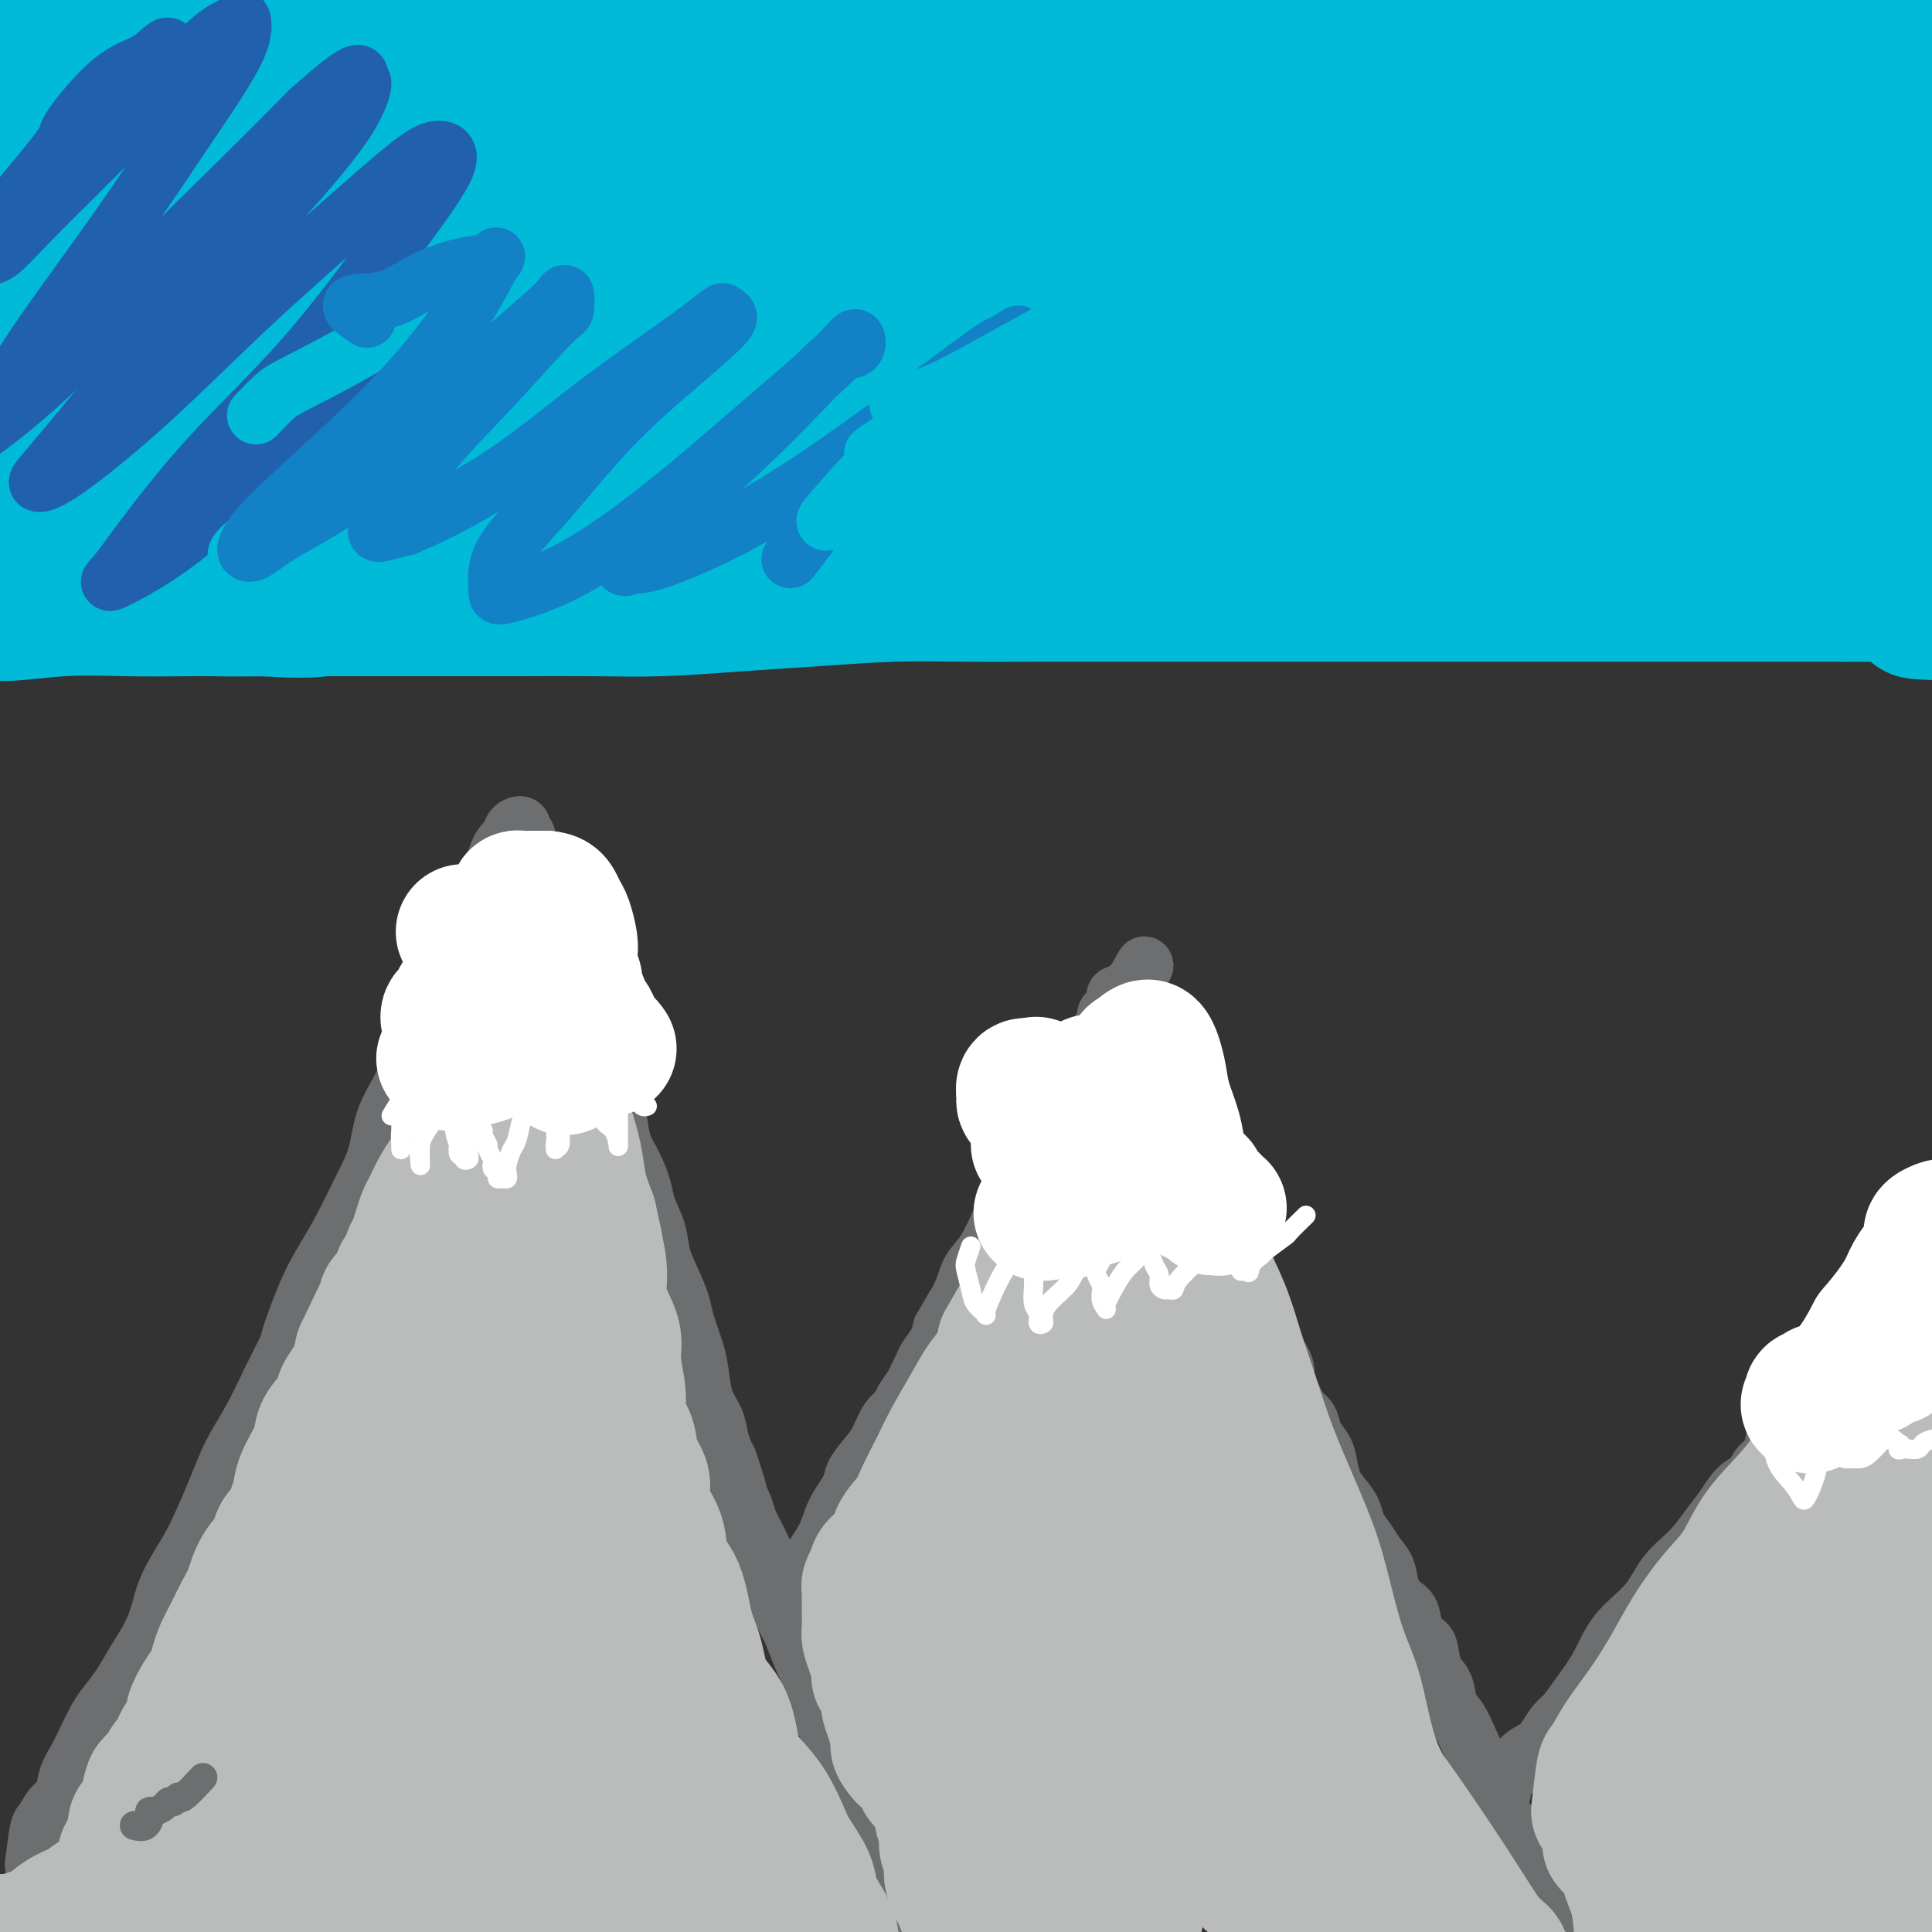 <svg viewBox='0 0 400 400' version='1.1' xmlns='http://www.w3.org/2000/svg' xmlns:xlink='http://www.w3.org/1999/xlink'><rect x="0" y="0" width="400" height="400" fill="#333333" stroke="none"/><g fill='none' stroke='#00BAD8' stroke-width='28' stroke-linecap='round' stroke-linejoin='round'><path d='M4,118c0.814,-0.993 1.628,-1.987 2,-2c0.372,-0.013 0.302,0.953 2,2c1.698,1.047 5.164,2.175 8,3c2.836,0.825 5.042,1.345 8,2c2.958,0.655 6.666,1.443 10,2c3.334,0.557 6.292,0.881 10,1c3.708,0.119 8.165,0.032 12,0c3.835,-0.032 7.048,-0.009 11,0c3.952,0.009 8.642,0.003 13,0c4.358,-0.003 8.382,-0.004 13,0c4.618,0.004 9.829,0.012 15,0c5.171,-0.012 10.302,-0.046 15,0c4.698,0.046 8.961,0.170 14,0c5.039,-0.170 10.852,-0.634 16,-1c5.148,-0.366 9.632,-0.634 15,-1c5.368,-0.366 11.620,-0.830 17,-1c5.380,-0.170 9.887,-0.046 15,0c5.113,0.046 10.830,0.012 16,0c5.170,-0.012 9.792,-0.003 15,0c5.208,0.003 11.001,0.001 17,0c5.999,-0.001 12.203,-0.000 18,0c5.797,0.000 11.188,0.000 17,0c5.812,-0.000 12.045,-0.000 18,0c5.955,0.000 11.632,0.000 17,0c5.368,-0.000 10.429,-0.000 16,0c5.571,0.000 11.654,0.000 17,0c5.346,-0.000 9.956,-0.000 15,0c5.044,0.000 10.522,0.000 16,0'/><path d='M382,123c55.472,0.167 25.152,2.083 17,3c-8.152,0.917 5.862,0.834 14,1c8.138,0.166 10.399,0.582 14,1c3.601,0.418 8.542,0.837 13,1c4.458,0.163 8.431,0.068 12,0c3.569,-0.068 6.733,-0.109 10,0c3.267,0.109 6.639,0.370 9,0c2.361,-0.370 3.713,-1.369 5,-2c1.287,-0.631 2.511,-0.895 3,-1c0.489,-0.105 0.245,-0.053 0,0'/><path d='M22,115c-1.703,-2.399 -3.406,-4.798 -4,-6c-0.594,-1.202 -0.080,-1.205 0,-4c0.080,-2.795 -0.276,-8.380 0,-14c0.276,-5.620 1.184,-11.275 2,-17c0.816,-5.725 1.540,-11.521 2,-16c0.460,-4.479 0.654,-7.642 1,-10c0.346,-2.358 0.843,-3.910 1,-5c0.157,-1.090 -0.025,-1.717 0,-3c0.025,-1.283 0.256,-3.222 0,-1c-0.256,2.222 -0.998,8.607 -2,15c-1.002,6.393 -2.262,12.795 -3,19c-0.738,6.205 -0.952,12.212 -1,17c-0.048,4.788 0.071,8.356 0,10c-0.071,1.644 -0.331,1.362 0,1c0.331,-0.362 1.254,-0.805 2,-5c0.746,-4.195 1.317,-12.143 2,-22c0.683,-9.857 1.479,-21.622 2,-33c0.521,-11.378 0.767,-22.369 0,-31c-0.767,-8.631 -2.547,-14.903 -4,-19c-1.453,-4.097 -2.580,-6.021 -3,-7c-0.420,-0.979 -0.133,-1.013 0,0c0.133,1.013 0.112,3.074 0,6c-0.112,2.926 -0.316,6.716 -1,13c-0.684,6.284 -1.849,15.062 -3,25c-1.151,9.938 -2.288,21.035 -3,31c-0.712,9.965 -0.999,18.798 -1,25c-0.001,6.202 0.286,9.772 1,12c0.714,2.228 1.857,3.114 3,4'/><path d='M13,100c0.780,2.606 0.730,1.122 2,-1c1.270,-2.122 3.858,-4.880 6,-13c2.142,-8.120 3.836,-21.600 5,-34c1.164,-12.400 1.797,-23.720 2,-33c0.203,-9.280 -0.024,-16.520 -1,-20c-0.976,-3.480 -2.703,-3.201 -4,-3c-1.297,0.201 -2.165,0.324 -3,2c-0.835,1.676 -1.636,4.905 -3,10c-1.364,5.095 -3.290,12.055 -5,20c-1.710,7.945 -3.203,16.874 -4,26c-0.797,9.126 -0.897,18.448 -1,25c-0.103,6.552 -0.210,10.333 1,13c1.210,2.667 3.737,4.219 6,5c2.263,0.781 4.261,0.791 7,0c2.739,-0.791 6.219,-2.384 11,-7c4.781,-4.616 10.864,-12.256 17,-19c6.136,-6.744 12.325,-12.591 17,-18c4.675,-5.409 7.834,-10.381 11,-14c3.166,-3.619 6.337,-5.887 8,-7c1.663,-1.113 1.816,-1.072 2,-1c0.184,0.072 0.399,0.176 0,1c-0.399,0.824 -1.414,2.369 -5,7c-3.586,4.631 -9.745,12.347 -15,18c-5.255,5.653 -9.607,9.241 -14,13c-4.393,3.759 -8.827,7.689 -12,11c-3.173,3.311 -5.084,6.004 -6,8c-0.916,1.996 -0.837,3.294 -1,4c-0.163,0.706 -0.570,0.818 1,1c1.570,0.182 5.115,0.434 11,0c5.885,-0.434 14.110,-1.552 23,-5c8.890,-3.448 18.445,-9.224 28,-15'/><path d='M97,74c8.628,-5.866 16.199,-13.030 22,-20c5.801,-6.970 9.833,-13.746 12,-19c2.167,-5.254 2.469,-8.986 3,-11c0.531,-2.014 1.290,-2.311 -1,-2c-2.290,0.311 -7.629,1.230 -14,4c-6.371,2.770 -13.773,7.391 -22,13c-8.227,5.609 -17.279,12.205 -26,19c-8.721,6.795 -17.113,13.789 -24,19c-6.887,5.211 -12.271,8.640 -16,10c-3.729,1.360 -5.803,0.650 -7,0c-1.197,-0.650 -1.516,-1.241 -2,-6c-0.484,-4.759 -1.132,-13.685 0,-22c1.132,-8.315 4.043,-16.020 7,-23c2.957,-6.980 5.961,-13.237 9,-18c3.039,-4.763 6.114,-8.032 9,-10c2.886,-1.968 5.584,-2.635 8,-3c2.416,-0.365 4.552,-0.428 6,0c1.448,0.428 2.209,1.348 3,2c0.791,0.652 1.614,1.036 2,2c0.386,0.964 0.337,2.507 0,3c-0.337,0.493 -0.961,-0.063 -4,1c-3.039,1.063 -8.492,3.745 -14,5c-5.508,1.255 -11.072,1.084 -18,1c-6.928,-0.084 -15.220,-0.082 -22,0c-6.780,0.082 -12.049,0.242 -16,0c-3.951,-0.242 -6.585,-0.888 -8,-2c-1.415,-1.112 -1.611,-2.690 -2,-4c-0.389,-1.310 -0.970,-2.351 1,-3c1.970,-0.649 6.492,-0.905 12,-1c5.508,-0.095 12.002,-0.027 20,2c7.998,2.027 17.499,6.014 27,10'/><path d='M42,21c8.847,3.296 17.466,6.535 25,9c7.534,2.465 13.984,4.157 21,5c7.016,0.843 14.596,0.836 21,1c6.404,0.164 11.630,0.497 17,0c5.370,-0.497 10.884,-1.825 15,-4c4.116,-2.175 6.832,-5.195 8,-7c1.168,-1.805 0.786,-2.393 0,-3c-0.786,-0.607 -1.975,-1.233 -6,-1c-4.025,0.233 -10.885,1.327 -18,4c-7.115,2.673 -14.485,6.927 -23,12c-8.515,5.073 -18.175,10.966 -27,15c-8.825,4.034 -16.817,6.210 -23,8c-6.183,1.790 -10.559,3.194 -13,4c-2.441,0.806 -2.946,1.015 -3,2c-0.054,0.985 0.343,2.746 2,4c1.657,1.254 4.572,2.001 10,3c5.428,0.999 13.367,2.250 22,3c8.633,0.750 17.961,1.000 27,0c9.039,-1.000 17.790,-3.250 27,-6c9.210,-2.750 18.881,-6.002 27,-9c8.119,-2.998 14.688,-5.744 20,-8c5.312,-2.256 9.369,-4.022 11,-5c1.631,-0.978 0.837,-1.169 0,-1c-0.837,0.169 -1.717,0.698 -5,3c-3.283,2.302 -8.970,6.376 -16,10c-7.030,3.624 -15.403,6.798 -24,10c-8.597,3.202 -17.420,6.433 -27,9c-9.580,2.567 -19.918,4.472 -30,6c-10.082,1.528 -19.907,2.681 -27,4c-7.093,1.319 -11.455,2.806 -14,4c-2.545,1.194 -3.272,2.097 -4,3'/><path d='M35,96c-3.111,1.025 -1.887,0.088 0,0c1.887,-0.088 4.439,0.673 9,1c4.561,0.327 11.132,0.220 18,1c6.868,0.780 14.032,2.446 21,3c6.968,0.554 13.739,-0.005 21,0c7.261,0.005 15.014,0.573 22,1c6.986,0.427 13.207,0.713 19,0c5.793,-0.713 11.159,-2.426 16,-4c4.841,-1.574 9.157,-3.008 13,-4c3.843,-0.992 7.212,-1.541 10,-2c2.788,-0.459 4.994,-0.827 6,-1c1.006,-0.173 0.811,-0.152 1,0c0.189,0.152 0.763,0.433 0,1c-0.763,0.567 -2.864,1.420 -7,3c-4.136,1.580 -10.309,3.887 -18,5c-7.691,1.113 -16.901,1.030 -27,1c-10.099,-0.030 -21.087,-0.009 -32,0c-10.913,0.009 -21.753,0.006 -31,0c-9.247,-0.006 -16.902,-0.015 -22,0c-5.098,0.015 -7.638,0.053 -6,0c1.638,-0.053 7.454,-0.199 15,-1c7.546,-0.801 16.822,-2.259 27,-3c10.178,-0.741 21.258,-0.765 32,-3c10.742,-2.235 21.145,-6.682 30,-11c8.855,-4.318 16.163,-8.506 22,-13c5.837,-4.494 10.205,-9.295 13,-13c2.795,-3.705 4.017,-6.313 4,-9c-0.017,-2.687 -1.274,-5.454 -5,-7c-3.726,-1.546 -9.922,-1.870 -17,-2c-7.078,-0.130 -15.039,-0.065 -23,0'/><path d='M146,39c-11.648,-0.339 -20.768,-0.185 -31,-1c-10.232,-0.815 -21.576,-2.597 -32,-4c-10.424,-1.403 -19.928,-2.426 -27,-3c-7.072,-0.574 -11.710,-0.700 -14,0c-2.290,0.700 -2.230,2.224 -3,3c-0.770,0.776 -2.371,0.804 1,1c3.371,0.196 11.712,0.560 21,1c9.288,0.440 19.521,0.955 30,0c10.479,-0.955 21.204,-3.381 28,-8c6.796,-4.619 9.664,-11.430 11,-18c1.336,-6.570 1.140,-12.897 0,-17c-1.140,-4.103 -3.225,-5.980 -6,-7c-2.775,-1.020 -6.240,-1.182 -11,0c-4.760,1.182 -10.814,3.708 -16,7c-5.186,3.292 -9.505,7.349 -14,11c-4.495,3.651 -9.166,6.896 -12,10c-2.834,3.104 -3.830,6.067 -4,7c-0.170,0.933 0.485,-0.165 2,0c1.515,0.165 3.891,1.594 11,3c7.109,1.406 18.952,2.788 30,4c11.048,1.212 21.300,2.255 29,0c7.700,-2.255 12.848,-7.808 16,-13c3.152,-5.192 4.308,-10.023 5,-14c0.692,-3.977 0.918,-7.098 -1,-9c-1.918,-1.902 -5.982,-2.583 -11,-3c-5.018,-0.417 -10.991,-0.571 -18,0c-7.009,0.571 -15.055,1.866 -23,4c-7.945,2.134 -15.789,5.108 -23,7c-7.211,1.892 -13.787,2.702 -18,4c-4.213,1.298 -6.061,3.085 -7,4c-0.939,0.915 -0.970,0.957 -1,1'/><path d='M58,9c-0.759,0.813 1.343,0.346 5,1c3.657,0.654 8.867,2.428 15,3c6.133,0.572 13.187,-0.060 21,0c7.813,0.060 16.384,0.811 24,1c7.616,0.189 14.278,-0.185 21,-1c6.722,-0.815 13.505,-2.073 20,-3c6.495,-0.927 12.701,-1.524 18,-2c5.299,-0.476 9.689,-0.830 14,-1c4.311,-0.170 8.543,-0.155 12,0c3.457,0.155 6.139,0.450 7,1c0.861,0.550 -0.097,1.355 0,2c0.097,0.645 1.250,1.130 0,2c-1.250,0.870 -4.904,2.126 -11,5c-6.096,2.874 -14.634,7.366 -24,9c-9.366,1.634 -19.560,0.409 -30,0c-10.440,-0.409 -21.125,-0.003 -30,0c-8.875,0.003 -15.940,-0.397 -20,0c-4.060,0.397 -5.116,1.591 -6,2c-0.884,0.409 -1.598,0.031 1,0c2.598,-0.031 8.508,0.284 16,1c7.492,0.716 16.568,1.834 28,3c11.432,1.166 25.221,2.382 38,3c12.779,0.618 24.547,0.639 37,0c12.453,-0.639 25.592,-1.939 37,-3c11.408,-1.061 21.086,-1.885 30,-2c8.914,-0.115 17.064,0.478 25,0c7.936,-0.478 15.657,-2.026 23,-4c7.343,-1.974 14.308,-4.375 20,-6c5.692,-1.625 10.109,-2.476 13,-3c2.891,-0.524 4.254,-0.721 5,-1c0.746,-0.279 0.873,-0.639 1,-1'/><path d='M368,15c9.318,-2.289 1.613,-0.511 -5,0c-6.613,0.511 -12.133,-0.245 -20,0c-7.867,0.245 -18.079,1.492 -29,2c-10.921,0.508 -22.550,0.279 -36,1c-13.450,0.721 -28.719,2.392 -43,3c-14.281,0.608 -27.573,0.152 -38,1c-10.427,0.848 -17.988,3.002 -23,5c-5.012,1.998 -7.475,3.842 -9,5c-1.525,1.158 -2.112,1.630 -1,2c1.112,0.370 3.922,0.637 10,1c6.078,0.363 15.422,0.823 25,1c9.578,0.177 19.390,0.070 30,0c10.610,-0.070 22.019,-0.102 33,0c10.981,0.102 21.534,0.340 32,-1c10.466,-1.340 20.844,-4.257 30,-6c9.156,-1.743 17.088,-2.311 25,-3c7.912,-0.689 15.803,-1.499 23,-2c7.197,-0.501 13.701,-0.692 18,-1c4.299,-0.308 6.395,-0.732 8,-1c1.605,-0.268 2.721,-0.381 2,-1c-0.721,-0.619 -3.278,-1.746 -9,-3c-5.722,-1.254 -14.607,-2.637 -24,-5c-9.393,-2.363 -19.293,-5.707 -30,-8c-10.707,-2.293 -22.220,-3.534 -34,-5c-11.780,-1.466 -23.827,-3.157 -35,-4c-11.173,-0.843 -21.471,-0.837 -30,-1c-8.529,-0.163 -15.288,-0.494 -21,1c-5.712,1.494 -10.376,4.813 -13,7c-2.624,2.187 -3.206,3.243 -4,4c-0.794,0.757 -1.798,1.216 1,2c2.798,0.784 9.399,1.892 16,3'/><path d='M217,12c7.354,1.104 17.240,1.363 28,2c10.760,0.637 22.394,1.652 35,2c12.606,0.348 26.185,0.027 39,-1c12.815,-1.027 24.865,-2.762 36,-4c11.135,-1.238 21.356,-1.978 31,-4c9.644,-2.022 18.710,-5.325 27,-7c8.290,-1.675 15.804,-1.721 21,-2c5.196,-0.279 8.074,-0.791 10,0c1.926,0.791 2.901,2.886 1,5c-1.901,2.114 -6.678,4.248 -13,6c-6.322,1.752 -14.188,3.121 -24,4c-9.812,0.879 -21.571,1.266 -35,2c-13.429,0.734 -28.529,1.815 -43,3c-14.471,1.185 -28.315,2.475 -42,4c-13.685,1.525 -27.212,3.286 -40,6c-12.788,2.714 -24.838,6.382 -35,10c-10.162,3.618 -18.436,7.188 -26,11c-7.564,3.812 -14.416,7.868 -19,11c-4.584,3.132 -6.898,5.341 -8,7c-1.102,1.659 -0.992,2.768 0,4c0.992,1.232 2.867,2.586 8,3c5.133,0.414 13.523,-0.113 23,0c9.477,0.113 20.042,0.865 31,0c10.958,-0.865 22.310,-3.348 35,-6c12.690,-2.652 26.718,-5.475 39,-8c12.282,-2.525 22.819,-4.754 33,-7c10.181,-2.246 20.007,-4.509 28,-7c7.993,-2.491 14.152,-5.209 19,-7c4.848,-1.791 8.385,-2.655 9,-3c0.615,-0.345 -1.693,-0.173 -4,0'/><path d='M381,36c-1.409,0.210 -2.930,0.735 -8,2c-5.070,1.265 -13.688,3.269 -23,5c-9.312,1.731 -19.319,3.190 -31,4c-11.681,0.810 -25.035,0.972 -38,2c-12.965,1.028 -25.542,2.924 -37,5c-11.458,2.076 -21.796,4.333 -30,8c-8.204,3.667 -14.274,8.746 -18,12c-3.726,3.254 -5.109,4.685 -6,6c-0.891,1.315 -1.290,2.514 1,3c2.290,0.486 7.271,0.258 15,0c7.729,-0.258 18.207,-0.547 29,-2c10.793,-1.453 21.900,-4.071 34,-7c12.100,-2.929 25.192,-6.171 37,-10c11.808,-3.829 22.331,-8.245 32,-12c9.669,-3.755 18.483,-6.848 27,-9c8.517,-2.152 16.735,-3.364 23,-4c6.265,-0.636 10.577,-0.696 13,-1c2.423,-0.304 2.959,-0.851 3,0c0.041,0.851 -0.412,3.099 -4,5c-3.588,1.901 -10.311,3.453 -18,4c-7.689,0.547 -16.343,0.089 -27,0c-10.657,-0.089 -23.317,0.192 -36,0c-12.683,-0.192 -25.389,-0.857 -37,0c-11.611,0.857 -22.128,3.235 -31,6c-8.872,2.765 -16.098,5.916 -21,9c-4.902,3.084 -7.481,6.102 -9,8c-1.519,1.898 -1.979,2.677 -1,4c0.979,1.323 3.396,3.190 9,5c5.604,1.810 14.393,3.564 24,5c9.607,1.436 20.030,2.553 31,3c10.970,0.447 22.485,0.223 34,0'/><path d='M318,87c15.917,-0.332 23.210,-2.663 32,-5c8.790,-2.337 19.077,-4.680 27,-7c7.923,-2.320 13.480,-4.616 19,-7c5.520,-2.384 11.001,-4.856 14,-6c2.999,-1.144 3.515,-0.962 4,-1c0.485,-0.038 0.938,-0.298 -2,1c-2.938,1.298 -9.266,4.155 -17,6c-7.734,1.845 -16.872,2.679 -27,3c-10.128,0.321 -21.246,0.127 -34,0c-12.754,-0.127 -27.143,-0.189 -41,0c-13.857,0.189 -27.180,0.628 -39,2c-11.820,1.372 -22.136,3.677 -31,6c-8.864,2.323 -16.275,4.665 -22,7c-5.725,2.335 -9.763,4.664 -12,6c-2.237,1.336 -2.674,1.678 -3,2c-0.326,0.322 -0.541,0.623 3,1c3.541,0.377 10.838,0.828 19,1c8.162,0.172 17.189,0.064 27,0c9.811,-0.064 20.407,-0.085 32,-1c11.593,-0.915 24.184,-2.725 35,-5c10.816,-2.275 19.857,-5.016 29,-7c9.143,-1.984 18.387,-3.211 27,-4c8.613,-0.789 16.595,-1.141 23,-2c6.405,-0.859 11.232,-2.225 14,-3c2.768,-0.775 3.476,-0.958 4,-1c0.524,-0.042 0.864,0.056 -2,0c-2.864,-0.056 -8.930,-0.266 -16,0c-7.070,0.266 -15.142,1.010 -24,2c-8.858,0.990 -18.500,2.228 -29,3c-10.500,0.772 -21.857,1.078 -33,1c-11.143,-0.078 -22.071,-0.539 -33,-1'/><path d='M262,78c-26.551,0.343 -24.428,-1.298 -27,-2c-2.572,-0.702 -9.839,-0.465 -14,1c-4.161,1.465 -5.217,4.157 -6,6c-0.783,1.843 -1.292,2.837 1,5c2.292,2.163 7.384,5.496 13,8c5.616,2.504 11.757,4.181 19,5c7.243,0.819 15.589,0.781 24,1c8.411,0.219 16.887,0.696 25,1c8.113,0.304 15.862,0.435 24,0c8.138,-0.435 16.663,-1.437 24,-2c7.337,-0.563 13.484,-0.686 20,-1c6.516,-0.314 13.401,-0.820 20,-1c6.599,-0.180 12.912,-0.034 18,0c5.088,0.034 8.952,-0.044 11,0c2.048,0.044 2.282,0.209 3,0c0.718,-0.209 1.920,-0.791 0,-2c-1.920,-1.209 -6.963,-3.046 -13,-5c-6.037,-1.954 -13.068,-4.026 -20,-5c-6.932,-0.974 -13.766,-0.848 -20,-1c-6.234,-0.152 -11.867,-0.580 -17,0c-5.133,0.580 -9.766,2.169 -13,4c-3.234,1.831 -5.068,3.906 -6,5c-0.932,1.094 -0.963,1.208 0,2c0.963,0.792 2.921,2.262 7,3c4.079,0.738 10.279,0.745 16,1c5.721,0.255 10.963,0.757 17,1c6.037,0.243 12.869,0.225 18,0c5.131,-0.225 8.561,-0.658 11,-2c2.439,-1.342 3.887,-3.592 5,-5c1.113,-1.408 1.889,-1.974 2,-3c0.111,-1.026 -0.445,-2.513 -1,-4'/><path d='M403,88c-1.611,-0.766 -5.138,-0.682 -8,-1c-2.862,-0.318 -5.058,-1.038 -7,0c-1.942,1.038 -3.631,3.835 -5,6c-1.369,2.165 -2.418,3.697 -3,5c-0.582,1.303 -0.699,2.378 -1,3c-0.301,0.622 -0.788,0.792 -2,1c-1.212,0.208 -3.149,0.453 -7,-3c-3.851,-3.453 -9.615,-10.604 -17,-16c-7.385,-5.396 -16.392,-9.037 -26,-12c-9.608,-2.963 -19.818,-5.249 -30,-7c-10.182,-1.751 -20.335,-2.968 -31,-4c-10.665,-1.032 -21.843,-1.878 -33,-3c-11.157,-1.122 -22.293,-2.520 -34,-5c-11.707,-2.480 -23.987,-6.041 -35,-9c-11.013,-2.959 -20.761,-5.315 -31,-8c-10.239,-2.685 -20.968,-5.700 -31,-7c-10.032,-1.300 -19.366,-0.886 -27,-1c-7.634,-0.114 -13.569,-0.758 -19,-1c-5.431,-0.242 -10.359,-0.083 -14,0c-3.641,0.083 -5.993,0.091 -7,0c-1.007,-0.091 -0.667,-0.280 -1,0c-0.333,0.280 -1.340,1.028 1,3c2.340,1.972 8.027,5.169 14,8c5.973,2.831 12.230,5.295 19,8c6.770,2.705 14.051,5.649 22,7c7.949,1.351 16.567,1.108 24,1c7.433,-0.108 13.682,-0.081 19,-2c5.318,-1.919 9.704,-5.782 13,-9c3.296,-3.218 5.503,-5.789 7,-7c1.497,-1.211 2.285,-1.060 2,-1c-0.285,0.060 -1.642,0.030 -3,0'/><path d='M152,34c2.390,-2.596 -1.134,-0.587 -5,2c-3.866,2.587 -8.072,5.753 -13,9c-4.928,3.247 -10.577,6.577 -17,10c-6.423,3.423 -13.621,6.941 -20,10c-6.379,3.059 -11.940,5.660 -17,8c-5.060,2.340 -9.620,4.418 -12,6c-2.380,1.582 -2.579,2.667 -2,4c0.579,1.333 1.938,2.913 5,4c3.062,1.087 7.829,1.682 14,2c6.171,0.318 13.748,0.358 21,0c7.252,-0.358 14.179,-1.115 21,-3c6.821,-1.885 13.535,-4.897 20,-7c6.465,-2.103 12.681,-3.298 18,-4c5.319,-0.702 9.741,-0.911 13,-1c3.259,-0.089 5.354,-0.057 6,0c0.646,0.057 -0.156,0.140 -1,0c-0.844,-0.140 -1.729,-0.503 -5,0c-3.271,0.503 -8.928,1.870 -15,3c-6.072,1.130 -12.557,2.021 -19,3c-6.443,0.979 -12.842,2.046 -20,4c-7.158,1.954 -15.075,4.797 -22,7c-6.925,2.203 -12.857,3.768 -18,5c-5.143,1.232 -9.495,2.133 -14,3c-4.505,0.867 -9.161,1.702 -13,2c-3.839,0.298 -6.861,0.059 -10,0c-3.139,-0.059 -6.396,0.061 -10,0c-3.604,-0.061 -7.557,-0.304 -11,0c-3.443,0.304 -6.376,1.154 -10,2c-3.624,0.846 -7.937,1.689 -12,2c-4.063,0.311 -7.875,0.089 -11,0c-3.125,-0.089 -5.562,-0.044 -8,0'/><path d='M-15,105c-14.382,0.941 -7.837,0.293 -6,0c1.837,-0.293 -1.033,-0.232 -2,0c-0.967,0.232 -0.031,0.636 0,1c0.031,0.364 -0.844,0.687 0,1c0.844,0.313 3.407,0.614 5,1c1.593,0.386 2.216,0.857 4,1c1.784,0.143 4.729,-0.042 8,0c3.271,0.042 6.868,0.313 10,0c3.132,-0.313 5.798,-1.208 10,-2c4.202,-0.792 9.941,-1.480 16,-2c6.059,-0.520 12.439,-0.871 18,-1c5.561,-0.129 10.302,-0.037 15,0c4.698,0.037 9.351,0.020 13,0c3.649,-0.020 6.292,-0.043 8,0c1.708,0.043 2.481,0.153 3,0c0.519,-0.153 0.783,-0.570 1,-1c0.217,-0.430 0.388,-0.873 0,-1c-0.388,-0.127 -1.336,0.064 -3,0c-1.664,-0.064 -4.044,-0.382 -7,0c-2.956,0.382 -6.489,1.463 -10,2c-3.511,0.537 -7.000,0.529 -11,1c-4.000,0.471 -8.512,1.422 -13,2c-4.488,0.578 -8.951,0.784 -13,2c-4.049,1.216 -7.684,3.442 -11,5c-3.316,1.558 -6.311,2.450 -9,4c-2.689,1.550 -5.070,3.760 -7,5c-1.930,1.240 -3.409,1.509 -5,2c-1.591,0.491 -3.292,1.204 -5,2c-1.708,0.796 -3.421,1.676 -5,2c-1.579,0.324 -3.022,0.093 -4,0c-0.978,-0.093 -1.489,-0.046 -2,0'/><path d='M-17,129c-3.628,0.895 -2.198,0.131 -1,0c1.198,-0.131 2.166,0.371 4,0c1.834,-0.371 4.536,-1.616 7,-2c2.464,-0.384 4.691,0.092 8,0c3.309,-0.092 7.699,-0.754 12,-1c4.301,-0.246 8.514,-0.077 13,0c4.486,0.077 9.246,0.062 14,0c4.754,-0.062 9.503,-0.171 14,0c4.497,0.171 8.741,0.623 13,0c4.259,-0.623 8.531,-2.322 13,-3c4.469,-0.678 9.135,-0.335 14,-1c4.865,-0.665 9.931,-2.340 15,-3c5.069,-0.660 10.142,-0.307 15,-1c4.858,-0.693 9.501,-2.434 15,-4c5.499,-1.566 11.854,-2.957 17,-5c5.146,-2.043 9.082,-4.736 14,-7c4.918,-2.264 10.818,-4.098 16,-5c5.182,-0.902 9.647,-0.871 15,-1c5.353,-0.129 11.595,-0.419 16,0c4.405,0.419 6.973,1.548 8,2c1.027,0.452 0.514,0.226 0,0'/></g>
<g fill='none' stroke='#2160AD' stroke-width='12' stroke-linecap='round' stroke-linejoin='round'><path d='M5,40c3.349,-4.020 6.697,-8.041 8,-10c1.303,-1.959 0.559,-1.857 2,-4c1.441,-2.143 5.067,-6.531 8,-9c2.933,-2.469 5.173,-3.018 7,-4c1.827,-0.982 3.241,-2.399 4,-3c0.759,-0.601 0.864,-0.388 1,0c0.136,0.388 0.304,0.951 -1,3c-1.304,2.049 -4.081,5.582 -7,9c-2.919,3.418 -5.979,6.719 -9,10c-3.021,3.281 -6.001,6.540 -9,10c-2.999,3.460 -6.017,7.121 -8,9c-1.983,1.879 -2.931,1.976 -3,2c-0.069,0.024 0.743,-0.025 2,-1c1.257,-0.975 2.960,-2.876 6,-6c3.040,-3.124 7.416,-7.471 12,-12c4.584,-4.529 9.375,-9.241 14,-14c4.625,-4.759 9.084,-9.566 12,-12c2.916,-2.434 4.290,-2.497 5,-3c0.710,-0.503 0.756,-1.446 1,-1c0.244,0.446 0.686,2.282 -1,6c-1.686,3.718 -5.501,9.317 -10,16c-4.499,6.683 -9.682,14.451 -15,22c-5.318,7.549 -10.772,14.881 -15,21c-4.228,6.119 -7.230,11.026 -9,14c-1.770,2.974 -2.307,4.017 -3,5c-0.693,0.983 -1.542,1.907 1,0c2.542,-1.907 8.475,-6.645 14,-12c5.525,-5.355 10.641,-11.326 17,-18c6.359,-6.674 13.960,-14.050 20,-20c6.040,-5.950 10.520,-10.475 15,-15'/><path d='M64,23c12.556,-11.331 10.446,-7.160 10,-6c-0.446,1.160 0.773,-0.691 1,0c0.227,0.691 -0.537,3.925 -4,9c-3.463,5.075 -9.624,11.991 -16,19c-6.376,7.009 -12.967,14.112 -19,21c-6.033,6.888 -11.509,13.563 -16,19c-4.491,5.437 -7.997,9.636 -10,12c-2.003,2.364 -2.503,2.893 -2,3c0.503,0.107 2.010,-0.208 6,-3c3.990,-2.792 10.465,-8.059 17,-14c6.535,-5.941 13.132,-12.555 20,-19c6.868,-6.445 14.009,-12.723 20,-18c5.991,-5.277 10.832,-9.555 14,-12c3.168,-2.445 4.661,-3.059 6,-3c1.339,0.059 2.523,0.789 1,4c-1.523,3.211 -5.751,8.901 -11,16c-5.249,7.099 -11.517,15.605 -18,23c-6.483,7.395 -13.181,13.677 -19,20c-5.819,6.323 -10.758,12.687 -14,17c-3.242,4.313 -4.787,6.576 -6,8c-1.213,1.424 -2.095,2.008 0,1c2.095,-1.008 7.167,-3.608 13,-8c5.833,-4.392 12.426,-10.577 19,-17c6.574,-6.423 13.128,-13.086 19,-19c5.872,-5.914 11.063,-11.080 15,-14c3.937,-2.920 6.621,-3.595 8,-4c1.379,-0.405 1.452,-0.542 0,2c-1.452,2.542 -4.429,7.761 -10,16c-5.571,8.239 -13.734,19.497 -17,24c-3.266,4.503 -1.633,2.252 0,0'/></g>
<g fill='none' stroke='#00BAD8' stroke-width='12' stroke-linecap='round' stroke-linejoin='round'><path d='M53,86c1.441,-1.512 2.881,-3.024 4,-4c1.119,-0.976 1.915,-1.418 5,-3c3.085,-1.582 8.457,-4.306 13,-7c4.543,-2.694 8.255,-5.358 12,-7c3.745,-1.642 7.521,-2.262 10,-3c2.479,-0.738 3.660,-1.594 4,-1c0.340,0.594 -0.163,2.637 -1,4c-0.837,1.363 -2.010,2.047 -5,5c-2.990,2.953 -7.798,8.177 -13,14c-5.202,5.823 -10.799,12.245 -16,17c-5.201,4.755 -10.007,7.844 -13,10c-2.993,2.156 -4.175,3.379 -4,4c0.175,0.621 1.706,0.640 3,0c1.294,-0.640 2.351,-1.937 6,-5c3.649,-3.063 9.888,-7.891 17,-13c7.112,-5.109 15.095,-10.499 22,-16c6.905,-5.501 12.731,-11.111 18,-16c5.269,-4.889 9.982,-9.055 13,-11c3.018,-1.945 4.340,-1.668 5,-2c0.660,-0.332 0.659,-1.272 0,0c-0.659,1.272 -1.977,4.755 -6,10c-4.023,5.245 -10.752,12.252 -17,19c-6.248,6.748 -12.017,13.236 -17,19c-4.983,5.764 -9.181,10.804 -12,14c-2.819,3.196 -4.259,4.549 -4,5c0.259,0.451 2.219,-0.001 3,0c0.781,0.001 0.385,0.454 4,-2c3.615,-2.454 11.243,-7.814 18,-13c6.757,-5.186 12.645,-10.196 18,-15c5.355,-4.804 10.178,-9.402 15,-14'/><path d='M135,75c10.238,-8.402 8.334,-7.407 9,-8c0.666,-0.593 3.903,-2.773 2,0c-1.903,2.773 -8.946,10.498 -14,16c-5.054,5.502 -8.118,8.782 -12,13c-3.882,4.218 -8.582,9.374 -11,13c-2.418,3.626 -2.555,5.722 -3,7c-0.445,1.278 -1.197,1.739 1,2c2.197,0.261 7.343,0.321 13,-2c5.657,-2.321 11.826,-7.024 19,-12c7.174,-4.976 15.355,-10.224 21,-14c5.645,-3.776 8.756,-6.079 10,-7c1.244,-0.921 0.622,-0.461 0,0'/></g>
<g fill='none' stroke='#1381C5' stroke-width='12' stroke-linecap='round' stroke-linejoin='round'><path d='M76,66c-1.881,-1.253 -3.762,-2.505 -3,-3c0.762,-0.495 4.166,-0.232 7,-1c2.834,-0.768 5.098,-2.567 8,-4c2.902,-1.433 6.443,-2.500 9,-3c2.557,-0.500 4.129,-0.433 5,-1c0.871,-0.567 1.040,-1.769 0,0c-1.040,1.769 -3.289,6.509 -7,12c-3.711,5.491 -8.884,11.732 -15,18c-6.116,6.268 -13.174,12.561 -18,17c-4.826,4.439 -7.421,7.024 -9,9c-1.579,1.976 -2.142,3.344 -2,4c0.142,0.656 0.989,0.601 2,0c1.011,-0.601 2.186,-1.746 6,-4c3.814,-2.254 10.265,-5.616 16,-10c5.735,-4.384 10.753,-9.791 16,-15c5.247,-5.209 10.725,-10.222 15,-14c4.275,-3.778 7.349,-6.322 9,-8c1.651,-1.678 1.881,-2.489 2,-2c0.119,0.489 0.128,2.279 0,3c-0.128,0.721 -0.393,0.372 -3,3c-2.607,2.628 -7.556,8.232 -12,13c-4.444,4.768 -8.384,8.700 -12,13c-3.616,4.300 -6.907,8.967 -9,12c-2.093,3.033 -2.986,4.432 -3,5c-0.014,0.568 0.853,0.305 2,0c1.147,-0.305 2.573,-0.653 4,-1'/><path d='M84,109c4.276,-1.695 11.967,-5.431 19,-10c7.033,-4.569 13.408,-9.969 20,-15c6.592,-5.031 13.400,-9.692 18,-13c4.600,-3.308 6.992,-5.264 8,-6c1.008,-0.736 0.634,-0.252 1,0c0.366,0.252 1.474,0.273 0,2c-1.474,1.727 -5.529,5.159 -10,9c-4.471,3.841 -9.357,8.089 -14,13c-4.643,4.911 -9.042,10.484 -13,15c-3.958,4.516 -7.474,7.976 -9,11c-1.526,3.024 -1.061,5.611 -1,7c0.061,1.389 -0.283,1.580 2,1c2.283,-0.580 7.193,-1.930 13,-5c5.807,-3.070 12.511,-7.859 19,-13c6.489,-5.141 12.765,-10.635 19,-16c6.235,-5.365 12.431,-10.600 16,-14c3.569,-3.400 4.513,-4.966 5,-5c0.487,-0.034 0.518,1.465 0,2c-0.518,0.535 -1.584,0.106 -4,2c-2.416,1.894 -6.183,6.111 -11,11c-4.817,4.889 -10.685,10.449 -16,15c-5.315,4.551 -10.077,8.092 -13,11c-2.923,2.908 -4.006,5.182 -4,6c0.006,0.818 1.102,0.178 2,0c0.898,-0.178 1.597,0.106 5,-1c3.403,-1.106 9.511,-3.600 16,-7c6.489,-3.400 13.358,-7.705 21,-13c7.642,-5.295 16.058,-11.579 22,-16c5.942,-4.421 9.412,-6.977 11,-8c1.588,-1.023 1.294,-0.511 1,0'/><path d='M207,72c8.252,-5.662 1.382,-1.318 -3,2c-4.382,3.318 -6.278,5.611 -10,9c-3.722,3.389 -9.271,7.874 -15,14c-5.729,6.126 -11.637,13.893 -14,17c-2.363,3.107 -1.182,1.553 0,0'/></g>
<g fill='none' stroke='#00BAD8' stroke-width='12' stroke-linecap='round' stroke-linejoin='round'><path d='M188,87c-1.208,-1.732 -2.415,-3.463 -2,-4c0.415,-0.537 2.453,0.122 6,-1c3.547,-1.122 8.602,-4.025 14,-7c5.398,-2.975 11.140,-6.024 16,-9c4.860,-2.976 8.840,-5.881 13,-9c4.160,-3.119 8.500,-6.452 6,-5c-2.500,1.452 -11.839,7.690 -19,13c-7.161,5.310 -12.143,9.691 -18,14c-5.857,4.309 -12.590,8.544 -18,13c-5.410,4.456 -9.498,9.132 -12,12c-2.502,2.868 -3.418,3.930 -3,4c0.418,0.070 2.170,-0.850 6,-3c3.830,-2.150 9.740,-5.530 16,-9c6.260,-3.470 12.872,-7.031 20,-12c7.128,-4.969 14.773,-11.346 22,-17c7.227,-5.654 14.037,-10.585 19,-14c4.963,-3.415 8.081,-5.315 10,-6c1.919,-0.685 2.639,-0.154 3,0c0.361,0.154 0.362,-0.069 0,1c-0.362,1.069 -1.087,3.431 -5,7c-3.913,3.569 -11.015,8.346 -18,14c-6.985,5.654 -13.853,12.187 -21,19c-7.147,6.813 -14.574,13.907 -22,21'/><path d='M201,109c-12.662,12.594 -11.316,13.078 -11,14c0.316,0.922 -0.398,2.283 -1,3c-0.602,0.717 -1.092,0.792 1,0c2.092,-0.792 6.767,-2.451 13,-6c6.233,-3.549 14.024,-8.988 23,-15c8.976,-6.012 19.136,-12.597 28,-19c8.864,-6.403 16.430,-12.625 22,-17c5.570,-4.375 9.143,-6.902 12,-8c2.857,-1.098 4.997,-0.768 5,0c0.003,0.768 -2.131,1.975 -5,4c-2.869,2.025 -6.474,4.868 -12,9c-5.526,4.132 -12.974,9.551 -20,15c-7.026,5.449 -13.632,10.927 -19,16c-5.368,5.073 -9.500,9.740 -11,12c-1.500,2.260 -0.369,2.114 0,2c0.369,-0.114 -0.023,-0.196 3,-1c3.023,-0.804 9.462,-2.332 17,-6c7.538,-3.668 16.176,-9.478 26,-16c9.824,-6.522 20.834,-13.756 30,-20c9.166,-6.244 16.489,-11.497 22,-15c5.511,-3.503 9.210,-5.254 11,-6c1.790,-0.746 1.671,-0.487 2,0c0.329,0.487 1.105,1.200 0,2c-1.105,0.800 -4.092,1.686 -9,5c-4.908,3.314 -11.739,9.056 -19,15c-7.261,5.944 -14.954,12.090 -21,17c-6.046,4.910 -10.445,8.584 -13,12c-2.555,3.416 -3.265,6.574 -4,8c-0.735,1.426 -1.496,1.122 0,1c1.496,-0.122 5.248,-0.061 9,0'/><path d='M280,115c4.282,-0.646 10.489,-2.761 18,-7c7.511,-4.239 16.328,-10.603 24,-16c7.672,-5.397 14.201,-9.828 19,-13c4.799,-3.172 7.869,-5.085 9,-5c1.131,0.085 0.323,2.167 0,3c-0.323,0.833 -0.162,0.416 0,0'/><path d='M191,87c-3.673,2.450 -7.345,4.901 -9,6c-1.655,1.099 -1.291,0.847 -1,1c0.291,0.153 0.509,0.713 1,1c0.491,0.287 1.256,0.302 4,-1c2.744,-1.302 7.469,-3.920 13,-7c5.531,-3.080 11.870,-6.620 18,-11c6.130,-4.380 12.051,-9.599 18,-14c5.949,-4.401 11.926,-7.984 16,-11c4.074,-3.016 6.245,-5.467 8,-7c1.755,-1.533 3.093,-2.150 2,0c-1.093,2.150 -4.616,7.066 -10,12c-5.384,4.934 -12.629,9.885 -20,16c-7.371,6.115 -14.870,13.394 -22,20c-7.130,6.606 -13.892,12.538 -19,17c-5.108,4.462 -8.562,7.452 -11,9c-2.438,1.548 -3.861,1.652 -2,1c1.861,-0.652 7.007,-2.062 13,-5c5.993,-2.938 12.832,-7.405 20,-13c7.168,-5.595 14.663,-12.318 22,-18c7.337,-5.682 14.516,-10.324 20,-14c5.484,-3.676 9.274,-6.386 12,-8c2.726,-1.614 4.387,-2.130 5,-2c0.613,0.130 0.176,0.908 0,1c-0.176,0.092 -0.091,-0.500 -2,1c-1.909,1.500 -5.811,5.093 -10,9c-4.189,3.907 -8.666,8.129 -13,12c-4.334,3.871 -8.524,7.392 -11,10c-2.476,2.608 -3.238,4.304 -4,6'/><path d='M229,98c-6.667,6.500 -3.333,3.250 0,0'/><path d='M186,94c-1.123,-0.222 -2.245,-0.444 -2,-1c0.245,-0.556 1.859,-1.447 6,-4c4.141,-2.553 10.811,-6.770 19,-12c8.189,-5.230 17.898,-11.475 26,-17c8.102,-5.525 14.598,-10.332 20,-14c5.402,-3.668 9.710,-6.198 13,-7c3.290,-0.802 5.560,0.123 7,0c1.440,-0.123 2.048,-1.294 0,1c-2.048,2.294 -6.751,8.054 -13,14c-6.249,5.946 -14.044,12.077 -22,19c-7.956,6.923 -16.074,14.638 -23,21c-6.926,6.362 -12.659,11.371 -16,15c-3.341,3.629 -4.290,5.877 -5,7c-0.710,1.123 -1.181,1.122 1,1c2.181,-0.122 7.015,-0.364 13,-3c5.985,-2.636 13.122,-7.665 21,-13c7.878,-5.335 16.499,-10.975 25,-17c8.501,-6.025 16.884,-12.434 25,-18c8.116,-5.566 15.967,-10.289 21,-13c5.033,-2.711 7.250,-3.410 9,-4c1.750,-0.590 3.035,-1.071 4,0c0.965,1.071 1.610,3.695 0,7c-1.610,3.305 -5.477,7.290 -9,12c-3.523,4.710 -6.704,10.146 -9,15c-2.296,4.854 -3.708,9.126 -5,12c-1.292,2.874 -2.463,4.351 -1,5c1.463,0.649 5.561,0.471 11,-2c5.439,-2.471 12.220,-7.236 19,-12'/></g>
<g fill='none' stroke='#6D6E70' stroke-width='12' stroke-linecap='round' stroke-linejoin='round'><path d='M7,386c0.355,-2.814 0.710,-5.627 1,-7c0.290,-1.373 0.514,-1.304 1,-2c0.486,-0.696 1.232,-2.156 2,-3c0.768,-0.844 1.557,-1.072 2,-2c0.443,-0.928 0.541,-2.554 1,-4c0.459,-1.446 1.281,-2.710 2,-4c0.719,-1.290 1.336,-2.605 2,-4c0.664,-1.395 1.375,-2.868 2,-4c0.625,-1.132 1.165,-1.922 2,-3c0.835,-1.078 1.965,-2.446 3,-4c1.035,-1.554 1.975,-3.296 3,-5c1.025,-1.704 2.136,-3.370 3,-5c0.864,-1.630 1.480,-3.224 2,-5c0.520,-1.776 0.942,-3.733 2,-6c1.058,-2.267 2.750,-4.844 4,-7c1.250,-2.156 2.056,-3.890 3,-6c0.944,-2.110 2.026,-4.597 3,-7c0.974,-2.403 1.839,-4.724 3,-7c1.161,-2.276 2.617,-4.507 4,-7c1.383,-2.493 2.691,-5.246 4,-8'/><path d='M56,286c8.356,-16.843 4.745,-8.951 4,-8c-0.745,0.951 1.376,-5.040 3,-9c1.624,-3.960 2.751,-5.890 4,-8c1.249,-2.110 2.622,-4.399 4,-7c1.378,-2.601 2.763,-5.512 4,-8c1.237,-2.488 2.326,-4.551 3,-7c0.674,-2.449 0.932,-5.284 2,-8c1.068,-2.716 2.947,-5.312 4,-8c1.053,-2.688 1.279,-5.467 2,-8c0.721,-2.533 1.936,-4.820 3,-7c1.064,-2.180 1.976,-4.254 3,-6c1.024,-1.746 2.158,-3.163 3,-5c0.842,-1.837 1.391,-4.095 2,-6c0.609,-1.905 1.276,-3.456 2,-5c0.724,-1.544 1.503,-3.082 2,-4c0.497,-0.918 0.712,-1.216 1,-2c0.288,-0.784 0.651,-2.055 1,-3c0.349,-0.945 0.685,-1.563 1,-2c0.315,-0.437 0.610,-0.692 1,-1c0.390,-0.308 0.874,-0.668 1,-1c0.126,-0.332 -0.106,-0.637 0,-1c0.106,-0.363 0.550,-0.783 1,-1c0.450,-0.217 0.905,-0.231 1,0c0.095,0.231 -0.171,0.708 0,1c0.171,0.292 0.778,0.398 1,1c0.222,0.602 0.060,1.701 0,2c-0.060,0.299 -0.017,-0.200 0,0c0.017,0.200 0.009,1.100 0,2'/><path d='M109,177c0.477,1.326 0.671,1.642 1,2c0.329,0.358 0.795,0.759 1,1c0.205,0.241 0.149,0.322 0,1c-0.149,0.678 -0.392,1.951 0,3c0.392,1.049 1.418,1.872 2,3c0.582,1.128 0.719,2.560 1,4c0.281,1.440 0.705,2.888 1,4c0.295,1.112 0.459,1.890 1,3c0.541,1.110 1.458,2.554 2,4c0.542,1.446 0.709,2.894 1,4c0.291,1.106 0.707,1.870 1,3c0.293,1.130 0.463,2.627 1,4c0.537,1.373 1.439,2.624 2,4c0.561,1.376 0.779,2.878 1,4c0.221,1.122 0.443,1.863 1,3c0.557,1.137 1.449,2.671 2,4c0.551,1.329 0.763,2.455 1,4c0.237,1.545 0.501,3.511 1,5c0.499,1.489 1.232,2.501 2,4c0.768,1.499 1.570,3.484 2,5c0.430,1.516 0.486,2.562 1,4c0.514,1.438 1.485,3.267 2,5c0.515,1.733 0.576,3.369 1,5c0.424,1.631 1.213,3.257 2,5c0.787,1.743 1.572,3.603 2,5c0.428,1.397 0.500,2.330 1,4c0.500,1.670 1.430,4.077 2,6c0.570,1.923 0.782,3.361 1,5c0.218,1.639 0.443,3.480 1,5c0.557,1.520 1.445,2.720 2,4c0.555,1.280 0.778,2.640 1,4'/><path d='M149,298c6.610,19.680 3.136,8.381 2,5c-1.136,-3.381 0.067,1.158 1,4c0.933,2.842 1.597,3.988 2,5c0.403,1.012 0.545,1.891 1,3c0.455,1.109 1.224,2.448 2,4c0.776,1.552 1.558,3.317 2,5c0.442,1.683 0.542,3.285 1,5c0.458,1.715 1.274,3.543 2,5c0.726,1.457 1.363,2.543 2,4c0.637,1.457 1.274,3.284 2,5c0.726,1.716 1.541,3.319 2,5c0.459,1.681 0.560,3.438 1,5c0.440,1.562 1.217,2.928 2,4c0.783,1.072 1.571,1.852 2,3c0.429,1.148 0.499,2.666 1,4c0.501,1.334 1.433,2.483 2,4c0.567,1.517 0.771,3.402 1,5c0.229,1.598 0.485,2.910 1,4c0.515,1.090 1.289,1.960 2,3c0.711,1.040 1.360,2.250 2,4c0.640,1.750 1.270,4.040 2,6c0.730,1.960 1.559,3.592 2,5c0.441,1.408 0.495,2.594 1,4c0.505,1.406 1.462,3.034 2,4c0.538,0.966 0.656,1.271 1,2c0.344,0.729 0.915,1.883 1,3c0.085,1.117 -0.314,2.197 0,3c0.314,0.803 1.342,1.329 2,2c0.658,0.671 0.946,1.488 1,2c0.054,0.512 -0.128,0.718 0,1c0.128,0.282 0.564,0.641 1,1'/><path d='M195,417c7.667,19.833 3.833,9.917 0,0'/><path d='M165,334c-0.610,-1.440 -1.220,-2.880 -1,-4c0.220,-1.120 1.271,-1.921 2,-3c0.729,-1.079 1.135,-2.437 2,-4c0.865,-1.563 2.189,-3.332 3,-5c0.811,-1.668 1.109,-3.236 2,-5c0.891,-1.764 2.374,-3.726 3,-5c0.626,-1.274 0.395,-1.860 1,-3c0.605,-1.140 2.045,-2.832 3,-4c0.955,-1.168 1.426,-1.811 2,-3c0.574,-1.189 1.253,-2.923 2,-4c0.747,-1.077 1.562,-1.496 2,-2c0.438,-0.504 0.497,-1.093 1,-2c0.503,-0.907 1.448,-2.133 2,-3c0.552,-0.867 0.712,-1.376 1,-2c0.288,-0.624 0.706,-1.363 1,-2c0.294,-0.637 0.464,-1.171 1,-2c0.536,-0.829 1.439,-1.951 2,-3c0.561,-1.049 0.781,-2.024 1,-3'/><path d='M195,275c5.150,-9.015 2.524,-4.053 2,-3c-0.524,1.053 1.053,-1.803 2,-4c0.947,-2.197 1.265,-3.735 2,-5c0.735,-1.265 1.888,-2.256 3,-4c1.112,-1.744 2.185,-4.241 3,-6c0.815,-1.759 1.373,-2.781 2,-4c0.627,-1.219 1.322,-2.637 2,-4c0.678,-1.363 1.337,-2.671 2,-4c0.663,-1.329 1.328,-2.677 2,-4c0.672,-1.323 1.350,-2.619 2,-4c0.650,-1.381 1.273,-2.846 2,-4c0.727,-1.154 1.558,-1.996 2,-3c0.442,-1.004 0.496,-2.171 1,-3c0.504,-0.829 1.459,-1.321 2,-2c0.541,-0.679 0.670,-1.547 1,-2c0.330,-0.453 0.863,-0.492 1,-1c0.137,-0.508 -0.122,-1.484 0,-2c0.122,-0.516 0.624,-0.572 1,-1c0.376,-0.428 0.626,-1.228 1,-2c0.374,-0.772 0.871,-1.516 1,-2c0.129,-0.484 -0.110,-0.708 0,-1c0.110,-0.292 0.568,-0.652 1,-1c0.432,-0.348 0.837,-0.686 1,-1c0.163,-0.314 0.085,-0.606 0,-1c-0.085,-0.394 -0.177,-0.889 0,-1c0.177,-0.111 0.625,0.162 1,0c0.375,-0.162 0.679,-0.761 1,-1c0.321,-0.239 0.661,-0.120 1,0'/><path d='M234,205c5.972,-10.634 1.403,-2.217 0,1c-1.403,3.217 0.360,1.236 1,1c0.640,-0.236 0.157,1.274 0,2c-0.157,0.726 0.014,0.669 0,1c-0.014,0.331 -0.211,1.050 0,2c0.211,0.950 0.830,2.131 1,3c0.170,0.869 -0.109,1.426 0,2c0.109,0.574 0.606,1.164 1,2c0.394,0.836 0.687,1.918 1,3c0.313,1.082 0.647,2.165 1,3c0.353,0.835 0.723,1.424 1,2c0.277,0.576 0.459,1.140 1,2c0.541,0.860 1.441,2.016 2,3c0.559,0.984 0.779,1.796 1,3c0.221,1.204 0.444,2.802 1,4c0.556,1.198 1.444,1.998 2,3c0.556,1.002 0.780,2.207 1,3c0.220,0.793 0.437,1.174 1,2c0.563,0.826 1.473,2.097 2,3c0.527,0.903 0.670,1.437 1,2c0.330,0.563 0.848,1.156 1,2c0.152,0.844 -0.062,1.940 0,3c0.062,1.060 0.402,2.083 1,3c0.598,0.917 1.456,1.726 2,3c0.544,1.274 0.776,3.013 1,4c0.224,0.987 0.442,1.223 1,2c0.558,0.777 1.458,2.094 2,3c0.542,0.906 0.726,1.402 1,2c0.274,0.598 0.637,1.299 1,2'/><path d='M262,276c3.882,8.647 2.086,4.764 2,4c-0.086,-0.764 1.539,1.590 2,3c0.461,1.410 -0.242,1.875 0,3c0.242,1.125 1.431,2.909 2,4c0.569,1.091 0.520,1.487 1,2c0.480,0.513 1.490,1.141 2,2c0.510,0.859 0.521,1.948 1,3c0.479,1.052 1.428,2.066 2,3c0.572,0.934 0.768,1.786 1,3c0.232,1.214 0.499,2.789 1,4c0.501,1.211 1.236,2.057 2,3c0.764,0.943 1.557,1.984 2,3c0.443,1.016 0.538,2.008 1,3c0.462,0.992 1.292,1.985 2,3c0.708,1.015 1.293,2.052 2,3c0.707,0.948 1.536,1.809 2,3c0.464,1.191 0.562,2.714 1,4c0.438,1.286 1.217,2.335 2,3c0.783,0.665 1.571,0.948 2,2c0.429,1.052 0.500,2.875 1,4c0.500,1.125 1.428,1.554 2,2c0.572,0.446 0.786,0.909 1,2c0.214,1.091 0.427,2.811 1,4c0.573,1.189 1.506,1.847 2,3c0.494,1.153 0.550,2.800 1,4c0.450,1.200 1.294,1.951 2,3c0.706,1.049 1.275,2.394 2,4c0.725,1.606 1.607,3.472 2,5c0.393,1.528 0.298,2.719 1,4c0.702,1.281 2.201,2.652 3,4c0.799,1.348 0.900,2.674 1,4'/><path d='M311,377c7.920,15.923 3.221,5.229 2,2c-1.221,-3.229 1.035,1.006 2,3c0.965,1.994 0.640,1.747 1,2c0.360,0.253 1.406,1.008 2,2c0.594,0.992 0.737,2.223 1,3c0.263,0.777 0.648,1.102 1,2c0.352,0.898 0.673,2.369 1,3c0.327,0.631 0.660,0.423 1,1c0.340,0.577 0.686,1.938 1,3c0.314,1.062 0.596,1.824 1,2c0.404,0.176 0.930,-0.233 1,0c0.070,0.233 -0.317,1.109 0,2c0.317,0.891 1.338,1.797 2,2c0.662,0.203 0.965,-0.296 1,0c0.035,0.296 -0.197,1.386 0,2c0.197,0.614 0.824,0.753 1,1c0.176,0.247 -0.097,0.602 0,1c0.097,0.398 0.565,0.838 1,1c0.435,0.162 0.839,0.046 1,0c0.161,-0.046 0.081,-0.023 0,0'/><path d='M311,371c-0.187,-0.696 -0.374,-1.393 0,-2c0.374,-0.607 1.308,-1.125 2,-2c0.692,-0.875 1.144,-2.106 2,-3c0.856,-0.894 2.118,-1.451 3,-2c0.882,-0.549 1.383,-1.088 2,-2c0.617,-0.912 1.348,-2.196 2,-3c0.652,-0.804 1.224,-1.129 2,-2c0.776,-0.871 1.756,-2.287 3,-4c1.244,-1.713 2.751,-3.724 4,-6c1.249,-2.276 2.238,-4.818 4,-7c1.762,-2.182 4.295,-4.004 6,-6c1.705,-1.996 2.581,-4.166 4,-6c1.419,-1.834 3.382,-3.331 5,-5c1.618,-1.669 2.891,-3.511 4,-5c1.109,-1.489 2.055,-2.626 3,-4c0.945,-1.374 1.889,-2.986 3,-4c1.111,-1.014 2.390,-1.429 3,-2c0.610,-0.571 0.551,-1.296 1,-2c0.449,-0.704 1.406,-1.385 2,-2c0.594,-0.615 0.826,-1.164 1,-2c0.174,-0.836 0.289,-1.959 1,-3c0.711,-1.041 2.016,-2.000 3,-3c0.984,-1.000 1.645,-2.041 2,-3c0.355,-0.959 0.403,-1.835 1,-3c0.597,-1.165 1.742,-2.619 3,-4c1.258,-1.381 2.629,-2.691 4,-4'/><path d='M381,280c11.125,-14.783 3.938,-6.241 2,-4c-1.938,2.241 1.375,-1.819 3,-4c1.625,-2.181 1.563,-2.483 2,-3c0.437,-0.517 1.374,-1.251 2,-2c0.626,-0.749 0.941,-1.514 1,-2c0.059,-0.486 -0.138,-0.693 0,-1c0.138,-0.307 0.611,-0.715 1,-1c0.389,-0.285 0.695,-0.447 1,-1c0.305,-0.553 0.609,-1.495 1,-2c0.391,-0.505 0.869,-0.572 1,-1c0.131,-0.428 -0.086,-1.217 0,-2c0.086,-0.783 0.475,-1.560 1,-2c0.525,-0.440 1.187,-0.542 2,-1c0.813,-0.458 1.777,-1.271 2,-2c0.223,-0.729 -0.295,-1.375 0,-2c0.295,-0.625 1.402,-1.228 2,-2c0.598,-0.772 0.686,-1.712 1,-2c0.314,-0.288 0.854,0.078 1,0c0.146,-0.078 -0.101,-0.599 0,-1c0.101,-0.401 0.549,-0.682 1,-1c0.451,-0.318 0.904,-0.673 1,-1c0.096,-0.327 -0.167,-0.627 0,-1c0.167,-0.373 0.762,-0.821 1,-1c0.238,-0.179 0.119,-0.090 0,0'/></g>
<g fill='none' stroke='#BABBBB' stroke-width='28' stroke-linecap='round' stroke-linejoin='round'><path d='M261,391c-3.220,-2.911 -6.440,-5.822 -8,-7c-1.560,-1.178 -1.460,-0.621 -2,-2c-0.540,-1.379 -1.720,-4.692 -3,-8c-1.280,-3.308 -2.661,-6.610 -4,-10c-1.339,-3.390 -2.636,-6.868 -4,-10c-1.364,-3.132 -2.796,-5.917 -4,-8c-1.204,-2.083 -2.180,-3.463 -3,-4c-0.820,-0.537 -1.485,-0.230 -2,0c-0.515,0.230 -0.881,0.383 -1,1c-0.119,0.617 0.010,1.697 0,4c-0.010,2.303 -0.157,5.829 0,10c0.157,4.171 0.620,8.986 1,14c0.380,5.014 0.678,10.227 1,14c0.322,3.773 0.668,6.105 1,8c0.332,1.895 0.652,3.354 1,4c0.348,0.646 0.725,0.480 1,0c0.275,-0.480 0.447,-1.274 0,-3c-0.447,-1.726 -1.513,-4.384 -3,-8c-1.487,-3.616 -3.393,-8.192 -6,-13c-2.607,-4.808 -5.913,-9.850 -9,-13c-3.087,-3.150 -5.956,-4.408 -8,-5c-2.044,-0.592 -3.264,-0.518 -4,0c-0.736,0.518 -0.987,1.481 -1,3c-0.013,1.519 0.213,3.593 0,6c-0.213,2.407 -0.865,5.148 0,9c0.865,3.852 3.247,8.815 5,13c1.753,4.185 2.876,7.593 4,11'/><path d='M213,397c1.852,4.993 1.984,5.475 2,6c0.016,0.525 -0.082,1.094 0,1c0.082,-0.094 0.346,-0.850 0,-1c-0.346,-0.150 -1.300,0.307 -2,0c-0.700,-0.307 -1.146,-1.378 -2,-2c-0.854,-0.622 -2.116,-0.796 -3,-1c-0.884,-0.204 -1.389,-0.439 -2,-1c-0.611,-0.561 -1.329,-1.448 -2,-2c-0.671,-0.552 -1.294,-0.770 -2,-1c-0.706,-0.230 -1.494,-0.473 -2,-1c-0.506,-0.527 -0.728,-1.337 -1,-2c-0.272,-0.663 -0.594,-1.178 -1,-2c-0.406,-0.822 -0.898,-1.952 -1,-3c-0.102,-1.048 0.184,-2.015 0,-3c-0.184,-0.985 -0.838,-1.989 -1,-3c-0.162,-1.011 0.168,-2.029 0,-3c-0.168,-0.971 -0.833,-1.896 -1,-3c-0.167,-1.104 0.163,-2.386 0,-3c-0.163,-0.614 -0.818,-0.559 -1,-1c-0.182,-0.441 0.109,-1.379 0,-2c-0.109,-0.621 -0.620,-0.926 -1,-1c-0.380,-0.074 -0.630,0.082 -1,0c-0.370,-0.082 -0.859,-0.403 -1,-1c-0.141,-0.597 0.065,-1.469 0,-2c-0.065,-0.531 -0.402,-0.720 -1,-1c-0.598,-0.280 -1.457,-0.651 -2,-1c-0.543,-0.349 -0.772,-0.674 -1,-1'/><path d='M187,363c-1.321,-1.529 -1.125,-1.852 -1,-2c0.125,-0.148 0.178,-0.122 0,-1c-0.178,-0.878 -0.586,-2.659 -1,-4c-0.414,-1.341 -0.833,-2.240 -1,-3c-0.167,-0.760 -0.083,-1.381 0,-2c0.083,-0.619 0.163,-1.236 0,-2c-0.163,-0.764 -0.569,-1.675 -1,-2c-0.431,-0.325 -0.886,-0.064 -1,0c-0.114,0.064 0.113,-0.070 0,-1c-0.113,-0.930 -0.566,-2.655 -1,-4c-0.434,-1.345 -0.848,-2.311 -1,-3c-0.152,-0.689 -0.041,-1.102 0,-2c0.041,-0.898 0.011,-2.282 0,-3c-0.011,-0.718 -0.003,-0.770 0,-1c0.003,-0.230 -0.000,-0.638 0,-1c0.000,-0.362 0.004,-0.677 0,-1c-0.004,-0.323 -0.014,-0.653 0,-1c0.014,-0.347 0.053,-0.710 0,-1c-0.053,-0.290 -0.199,-0.506 0,-1c0.199,-0.494 0.743,-1.265 1,-2c0.257,-0.735 0.228,-1.433 1,-2c0.772,-0.567 2.346,-1.004 3,-2c0.654,-0.996 0.390,-2.553 1,-4c0.610,-1.447 2.096,-2.784 3,-4c0.904,-1.216 1.228,-2.309 2,-4c0.772,-1.691 1.993,-3.978 3,-6c1.007,-2.022 1.800,-3.779 3,-6c1.200,-2.221 2.806,-4.904 4,-7c1.194,-2.096 1.975,-3.603 3,-5c1.025,-1.397 2.293,-2.685 3,-4c0.707,-1.315 0.854,-2.658 1,-4'/><path d='M208,278c4.605,-8.172 2.118,-3.603 2,-3c-0.118,0.603 2.132,-2.762 3,-5c0.868,-2.238 0.355,-3.351 1,-5c0.645,-1.649 2.449,-3.834 3,-5c0.551,-1.166 -0.152,-1.313 0,-2c0.152,-0.687 1.157,-1.913 2,-3c0.843,-1.087 1.522,-2.036 2,-3c0.478,-0.964 0.754,-1.944 1,-3c0.246,-1.056 0.461,-2.189 1,-3c0.539,-0.811 1.401,-1.302 2,-2c0.599,-0.698 0.935,-1.604 1,-2c0.065,-0.396 -0.141,-0.281 0,-1c0.141,-0.719 0.629,-2.272 1,-3c0.371,-0.728 0.624,-0.632 1,-1c0.376,-0.368 0.873,-1.200 1,-2c0.127,-0.800 -0.117,-1.570 0,-2c0.117,-0.430 0.596,-0.522 1,-1c0.404,-0.478 0.734,-1.344 1,-2c0.266,-0.656 0.467,-1.103 1,-2c0.533,-0.897 1.397,-2.243 2,-3c0.603,-0.757 0.945,-0.924 1,-1c0.055,-0.076 -0.177,-0.061 0,0c0.177,0.061 0.764,0.169 1,0c0.236,-0.169 0.123,-0.613 0,0c-0.123,0.613 -0.256,2.285 0,3c0.256,0.715 0.901,0.474 1,1c0.099,0.526 -0.346,1.818 0,3c0.346,1.182 1.485,2.255 2,3c0.515,0.745 0.408,1.162 1,3c0.592,1.838 1.883,5.097 3,8c1.117,2.903 2.058,5.452 3,8'/><path d='M246,253c2.331,5.939 2.160,6.787 3,9c0.840,2.213 2.691,5.790 4,9c1.309,3.210 2.076,6.053 3,9c0.924,2.947 2.004,5.998 3,9c0.996,3.002 1.908,5.956 3,9c1.092,3.044 2.365,6.177 4,10c1.635,3.823 3.631,8.335 5,12c1.369,3.665 2.111,6.483 3,10c0.889,3.517 1.924,7.732 3,11c1.076,3.268 2.194,5.590 3,8c0.806,2.410 1.299,4.907 2,8c0.701,3.093 1.609,6.781 3,10c1.391,3.219 3.263,5.969 5,9c1.737,3.031 3.337,6.345 5,9c1.663,2.655 3.387,4.652 5,7c1.613,2.348 3.114,5.046 4,7c0.886,1.954 1.156,3.164 2,4c0.844,0.836 2.260,1.297 3,2c0.740,0.703 0.803,1.646 1,2c0.197,0.354 0.529,0.117 1,0c0.471,-0.117 1.082,-0.116 1,0c-0.082,0.116 -0.857,0.347 -1,0c-0.143,-0.347 0.346,-1.273 0,-2c-0.346,-0.727 -1.526,-1.257 -3,-3c-1.474,-1.743 -3.243,-4.700 -6,-9c-2.757,-4.300 -6.502,-9.943 -10,-15c-3.498,-5.057 -6.749,-9.529 -10,-14'/><path d='M282,364c-5.578,-8.536 -5.022,-8.375 -6,-10c-0.978,-1.625 -3.489,-5.034 -6,-8c-2.511,-2.966 -5.021,-5.488 -7,-9c-1.979,-3.512 -3.426,-8.015 -5,-12c-1.574,-3.985 -3.274,-7.454 -5,-11c-1.726,-3.546 -3.478,-7.171 -5,-10c-1.522,-2.829 -2.813,-4.862 -4,-8c-1.187,-3.138 -2.268,-7.380 -3,-11c-0.732,-3.620 -1.114,-6.617 -2,-10c-0.886,-3.383 -2.276,-7.151 -3,-10c-0.724,-2.849 -0.782,-4.778 -1,-6c-0.218,-1.222 -0.596,-1.739 -1,-2c-0.404,-0.261 -0.835,-0.268 -1,0c-0.165,0.268 -0.062,0.811 0,1c0.062,0.189 0.085,0.026 0,1c-0.085,0.974 -0.279,3.087 0,6c0.279,2.913 1.030,6.625 2,11c0.970,4.375 2.160,9.412 4,16c1.840,6.588 4.331,14.727 7,23c2.669,8.273 5.517,16.681 8,25c2.483,8.319 4.601,16.550 7,24c2.399,7.450 5.078,14.118 7,20c1.922,5.882 3.089,10.976 4,15c0.911,4.024 1.568,6.978 2,9c0.432,2.022 0.638,3.114 1,4c0.362,0.886 0.881,1.567 1,2c0.119,0.433 -0.160,0.616 0,1c0.160,0.384 0.760,0.967 1,1c0.240,0.033 0.120,-0.483 0,-1'/><path d='M277,415c6.102,18.452 2.358,3.082 0,-6c-2.358,-9.082 -3.328,-11.876 -5,-17c-1.672,-5.124 -4.045,-12.579 -6,-19c-1.955,-6.421 -3.491,-11.807 -5,-16c-1.509,-4.193 -2.992,-7.195 -5,-10c-2.008,-2.805 -4.542,-5.415 -7,-8c-2.458,-2.585 -4.839,-5.144 -7,-8c-2.161,-2.856 -4.101,-6.010 -6,-9c-1.899,-2.990 -3.755,-5.817 -6,-9c-2.245,-3.183 -4.877,-6.723 -7,-9c-2.123,-2.277 -3.736,-3.293 -5,-4c-1.264,-0.707 -2.180,-1.106 -3,-2c-0.820,-0.894 -1.543,-2.283 -2,-3c-0.457,-0.717 -0.647,-0.764 -1,-1c-0.353,-0.236 -0.869,-0.662 -1,0c-0.131,0.662 0.124,2.413 0,4c-0.124,1.587 -0.625,3.010 -1,5c-0.375,1.990 -0.622,4.547 -1,7c-0.378,2.453 -0.886,4.801 -1,8c-0.114,3.199 0.166,7.247 0,11c-0.166,3.753 -0.777,7.211 -1,10c-0.223,2.789 -0.057,4.911 0,6c0.057,1.089 0.006,1.146 0,1c-0.006,-0.146 0.033,-0.497 0,-1c-0.033,-0.503 -0.139,-1.160 1,-4c1.139,-2.840 3.522,-7.864 6,-13c2.478,-5.136 5.052,-10.383 8,-15c2.948,-4.617 6.271,-8.605 9,-11c2.729,-2.395 4.865,-3.198 7,-4'/><path d='M238,298c2.925,-2.272 2.237,-0.451 2,0c-0.237,0.451 -0.022,-0.469 0,0c0.022,0.469 -0.150,2.325 -1,4c-0.850,1.675 -2.377,3.168 -4,5c-1.623,1.832 -3.342,4.004 -5,6c-1.658,1.996 -3.256,3.818 -5,5c-1.744,1.182 -3.634,1.726 -5,2c-1.366,0.274 -2.208,0.278 -3,1c-0.792,0.722 -1.534,2.161 -2,0c-0.466,-2.161 -0.657,-7.923 -1,-14c-0.343,-6.077 -0.839,-12.468 -1,-18c-0.161,-5.532 0.013,-10.204 0,-13c-0.013,-2.796 -0.214,-3.715 0,-4c0.214,-0.285 0.842,0.065 1,1c0.158,0.935 -0.153,2.457 0,3c0.153,0.543 0.772,0.108 1,1c0.228,0.892 0.065,3.112 0,4c-0.065,0.888 -0.033,0.444 0,0'/><path d='M331,375c0.369,-3.264 0.738,-6.528 1,-8c0.262,-1.472 0.417,-1.154 1,-2c0.583,-0.846 1.593,-2.858 3,-5c1.407,-2.142 3.212,-4.415 5,-7c1.788,-2.585 3.558,-5.481 5,-8c1.442,-2.519 2.555,-4.661 4,-7c1.445,-2.339 3.223,-4.875 5,-7c1.777,-2.125 3.554,-3.837 5,-6c1.446,-2.163 2.561,-4.776 4,-7c1.439,-2.224 3.202,-4.060 5,-6c1.798,-1.940 3.632,-3.983 5,-6c1.368,-2.017 2.270,-4.006 4,-6c1.730,-1.994 4.286,-3.991 6,-6c1.714,-2.009 2.585,-4.030 4,-6c1.415,-1.970 3.373,-3.890 5,-6c1.627,-2.110 2.922,-4.411 4,-6c1.078,-1.589 1.938,-2.467 3,-3c1.062,-0.533 2.324,-0.720 3,-1c0.676,-0.280 0.764,-0.651 1,-1c0.236,-0.349 0.618,-0.674 1,-1'/><path d='M405,270c6.525,-7.899 2.338,-3.645 1,-2c-1.338,1.645 0.174,0.683 1,0c0.826,-0.683 0.965,-1.086 1,-1c0.035,0.086 -0.036,0.660 0,1c0.036,0.340 0.179,0.446 0,1c-0.179,0.554 -0.680,1.557 -1,2c-0.320,0.443 -0.459,0.328 -1,1c-0.541,0.672 -1.483,2.133 -2,3c-0.517,0.867 -0.608,1.140 -1,2c-0.392,0.860 -1.086,2.308 -2,4c-0.914,1.692 -2.050,3.629 -3,6c-0.950,2.371 -1.716,5.176 -3,8c-1.284,2.824 -3.087,5.667 -5,9c-1.913,3.333 -3.935,7.155 -6,10c-2.065,2.845 -4.174,4.711 -6,7c-1.826,2.289 -3.370,4.999 -5,8c-1.630,3.001 -3.345,6.291 -5,9c-1.655,2.709 -3.251,4.837 -5,7c-1.749,2.163 -3.651,4.361 -6,7c-2.349,2.639 -5.145,5.719 -7,8c-1.855,2.281 -2.770,3.763 -4,5c-1.230,1.237 -2.774,2.229 -4,3c-1.226,0.771 -2.132,1.320 -3,2c-0.868,0.680 -1.697,1.492 -2,2c-0.303,0.508 -0.081,0.714 0,1c0.081,0.286 0.022,0.654 0,1c-0.022,0.346 -0.006,0.670 0,1c0.006,0.330 0.003,0.665 0,1'/><path d='M337,376c-7.269,10.016 -1.941,4.055 0,2c1.941,-2.055 0.495,-0.204 0,1c-0.495,1.204 -0.039,1.760 0,3c0.039,1.240 -0.339,3.165 0,5c0.339,1.835 1.396,3.581 2,6c0.604,2.419 0.754,5.511 1,8c0.246,2.489 0.588,4.374 1,6c0.412,1.626 0.895,2.993 1,4c0.105,1.007 -0.167,1.656 0,2c0.167,0.344 0.773,0.385 1,0c0.227,-0.385 0.076,-1.196 0,-2c-0.076,-0.804 -0.075,-1.602 0,-3c0.075,-1.398 0.226,-3.395 0,-6c-0.226,-2.605 -0.828,-5.818 -1,-9c-0.172,-3.182 0.085,-6.333 0,-9c-0.085,-2.667 -0.513,-4.851 0,-7c0.513,-2.149 1.967,-4.264 3,-5c1.033,-0.736 1.646,-0.093 2,0c0.354,0.093 0.451,-0.363 1,0c0.549,0.363 1.551,1.544 2,3c0.449,1.456 0.343,3.185 1,5c0.657,1.815 2.075,3.715 3,5c0.925,1.285 1.358,1.955 2,3c0.642,1.045 1.492,2.465 2,3c0.508,0.535 0.672,0.185 1,0c0.328,-0.185 0.819,-0.204 1,0c0.181,0.204 0.052,0.630 0,0c-0.052,-0.630 -0.026,-2.315 0,-4'/><path d='M360,387c0.634,-2.623 1.217,-7.179 2,-12c0.783,-4.821 1.764,-9.907 2,-13c0.236,-3.093 -0.273,-4.194 0,-5c0.273,-0.806 1.327,-1.317 2,-1c0.673,0.317 0.965,1.462 1,3c0.035,1.538 -0.185,3.471 0,5c0.185,1.529 0.776,2.656 1,5c0.224,2.344 0.082,5.904 0,9c-0.082,3.096 -0.103,5.728 0,8c0.103,2.272 0.330,4.184 1,6c0.670,1.816 1.781,3.536 3,5c1.219,1.464 2.544,2.671 4,3c1.456,0.329 3.043,-0.220 4,0c0.957,0.220 1.285,1.210 2,0c0.715,-1.210 1.815,-4.620 3,-9c1.185,-4.380 2.453,-9.731 4,-16c1.547,-6.269 3.373,-13.457 5,-20c1.627,-6.543 3.055,-12.442 4,-17c0.945,-4.558 1.406,-7.776 2,-10c0.594,-2.224 1.322,-3.456 2,-5c0.678,-1.544 1.307,-3.401 2,-5c0.693,-1.599 1.452,-2.940 2,-4c0.548,-1.060 0.887,-1.839 1,-2c0.113,-0.161 -0.000,0.297 0,1c0.000,0.703 0.115,1.653 0,3c-0.115,1.347 -0.458,3.092 -1,6c-0.542,2.908 -1.283,6.978 -2,11c-0.717,4.022 -1.409,7.996 -2,14c-0.591,6.004 -1.082,14.040 -2,22c-0.918,7.960 -2.262,15.846 -3,21c-0.738,5.154 -0.869,7.577 -1,10'/><path d='M396,400c-1.790,13.301 -1.265,3.554 -1,0c0.265,-3.554 0.270,-0.914 0,0c-0.270,0.914 -0.816,0.101 -1,-2c-0.184,-2.101 -0.007,-5.490 0,-10c0.007,-4.510 -0.156,-10.140 0,-15c0.156,-4.860 0.630,-8.951 1,-13c0.370,-4.049 0.634,-8.055 1,-11c0.366,-2.945 0.834,-4.827 1,-7c0.166,-2.173 0.031,-4.635 0,-6c-0.031,-1.365 0.044,-1.634 0,-2c-0.044,-0.366 -0.206,-0.831 -1,-1c-0.794,-0.169 -2.220,-0.044 -3,0c-0.780,0.044 -0.912,0.005 -2,0c-1.088,-0.005 -3.131,0.023 -4,1c-0.869,0.977 -0.565,2.901 -1,4c-0.435,1.099 -1.608,1.372 -2,2c-0.392,0.628 -0.002,1.612 0,2c0.002,0.388 -0.384,0.181 0,3c0.384,2.819 1.538,8.662 2,11c0.462,2.338 0.231,1.169 0,0'/><path d='M111,226c-0.056,2.573 -0.112,5.146 0,7c0.112,1.854 0.392,2.988 0,4c-0.392,1.012 -1.456,1.902 -2,3c-0.544,1.098 -0.568,2.405 -1,4c-0.432,1.595 -1.271,3.479 -2,5c-0.729,1.521 -1.346,2.680 -2,4c-0.654,1.320 -1.344,2.803 -2,4c-0.656,1.197 -1.278,2.108 -2,3c-0.722,0.892 -1.543,1.763 -2,3c-0.457,1.237 -0.549,2.838 -1,4c-0.451,1.162 -1.261,1.886 -2,3c-0.739,1.114 -1.405,2.619 -2,4c-0.595,1.381 -1.117,2.637 -2,4c-0.883,1.363 -2.125,2.833 -3,5c-0.875,2.167 -1.381,5.029 -2,7c-0.619,1.971 -1.351,3.049 -2,5c-0.649,1.951 -1.214,4.773 -2,7c-0.786,2.227 -1.792,3.859 -3,6c-1.208,2.141 -2.618,4.792 -4,7c-1.382,2.208 -2.735,3.973 -4,6c-1.265,2.027 -2.442,4.317 -4,7c-1.558,2.683 -3.496,5.761 -5,9c-1.504,3.239 -2.572,6.640 -4,10c-1.428,3.360 -3.214,6.680 -5,10'/><path d='M53,357c-9.143,18.570 -5.499,10.995 -5,10c0.499,-0.995 -2.145,4.589 -4,8c-1.855,3.411 -2.921,4.649 -4,6c-1.079,1.351 -2.171,2.814 -3,4c-0.829,1.186 -1.396,2.096 -2,3c-0.604,0.904 -1.246,1.801 -2,3c-0.754,1.199 -1.620,2.700 -2,4c-0.380,1.300 -0.274,2.401 -1,3c-0.726,0.599 -2.286,0.697 -3,1c-0.714,0.303 -0.584,0.811 -1,1c-0.416,0.189 -1.379,0.059 -2,0c-0.621,-0.059 -0.899,-0.046 -1,0c-0.101,0.046 -0.024,0.125 0,0c0.024,-0.125 -0.005,-0.454 0,-1c0.005,-0.546 0.044,-1.307 0,-2c-0.044,-0.693 -0.172,-1.317 0,-2c0.172,-0.683 0.642,-1.427 1,-2c0.358,-0.573 0.603,-0.977 1,-2c0.397,-1.023 0.947,-2.665 1,-4c0.053,-1.335 -0.389,-2.365 0,-3c0.389,-0.635 1.611,-0.877 2,-2c0.389,-1.123 -0.053,-3.127 0,-4c0.053,-0.873 0.603,-0.615 1,-1c0.397,-0.385 0.643,-1.412 1,-2c0.357,-0.588 0.827,-0.735 1,-1c0.173,-0.265 0.049,-0.647 0,-1c-0.049,-0.353 -0.025,-0.676 0,-1'/><path d='M31,372c1.035,-4.430 0.123,-1.506 0,-1c-0.123,0.506 0.544,-1.408 1,-2c0.456,-0.592 0.700,0.136 1,0c0.300,-0.136 0.656,-1.138 1,-2c0.344,-0.862 0.674,-1.586 1,-2c0.326,-0.414 0.646,-0.518 1,-1c0.354,-0.482 0.742,-1.343 1,-2c0.258,-0.657 0.388,-1.109 1,-2c0.612,-0.891 1.708,-2.220 2,-3c0.292,-0.780 -0.221,-1.012 0,-2c0.221,-0.988 1.175,-2.732 2,-4c0.825,-1.268 1.519,-2.061 2,-3c0.481,-0.939 0.748,-2.024 1,-3c0.252,-0.976 0.489,-1.842 1,-3c0.511,-1.158 1.297,-2.606 2,-4c0.703,-1.394 1.325,-2.734 2,-4c0.675,-1.266 1.403,-2.460 2,-4c0.597,-1.540 1.063,-3.427 2,-5c0.937,-1.573 2.346,-2.833 3,-4c0.654,-1.167 0.554,-2.242 1,-3c0.446,-0.758 1.437,-1.200 2,-2c0.563,-0.800 0.698,-1.960 1,-3c0.302,-1.040 0.771,-1.962 1,-3c0.229,-1.038 0.217,-2.192 1,-4c0.783,-1.808 2.360,-4.270 3,-6c0.640,-1.730 0.342,-2.727 1,-4c0.658,-1.273 2.270,-2.822 3,-4c0.730,-1.178 0.577,-1.986 1,-3c0.423,-1.014 1.422,-2.235 2,-3c0.578,-0.765 0.737,-1.076 1,-2c0.263,-0.924 0.632,-2.462 1,-4'/><path d='M75,280c7.147,-14.939 3.014,-6.287 2,-4c-1.014,2.287 1.090,-1.791 2,-4c0.910,-2.209 0.625,-2.549 1,-3c0.375,-0.451 1.410,-1.012 2,-2c0.590,-0.988 0.735,-2.403 1,-3c0.265,-0.597 0.648,-0.377 1,-1c0.352,-0.623 0.671,-2.091 1,-3c0.329,-0.909 0.668,-1.261 1,-2c0.332,-0.739 0.656,-1.865 1,-3c0.344,-1.135 0.708,-2.281 1,-3c0.292,-0.719 0.512,-1.013 1,-2c0.488,-0.987 1.244,-2.668 2,-4c0.756,-1.332 1.512,-2.314 2,-3c0.488,-0.686 0.708,-1.075 1,-2c0.292,-0.925 0.656,-2.387 1,-3c0.344,-0.613 0.670,-0.376 1,-1c0.330,-0.624 0.666,-2.110 1,-3c0.334,-0.890 0.667,-1.186 1,-2c0.333,-0.814 0.666,-2.146 1,-3c0.334,-0.854 0.670,-1.229 1,-2c0.330,-0.771 0.653,-1.939 1,-3c0.347,-1.061 0.719,-2.015 1,-3c0.281,-0.985 0.471,-2.000 1,-3c0.529,-1.000 1.396,-1.984 2,-3c0.604,-1.016 0.947,-2.065 1,-3c0.053,-0.935 -0.182,-1.756 0,-2c0.182,-0.244 0.781,0.089 1,0c0.219,-0.089 0.059,-0.601 0,-1c-0.059,-0.399 -0.017,-0.685 0,-1c0.017,-0.315 0.008,-0.657 0,-1'/><path d='M107,207c4.950,-11.532 1.326,-3.864 0,-1c-1.326,2.864 -0.355,0.922 0,0c0.355,-0.922 0.095,-0.824 0,-1c-0.095,-0.176 -0.026,-0.627 0,-1c0.026,-0.373 0.007,-0.667 0,-1c-0.007,-0.333 -0.003,-0.705 0,-1c0.003,-0.295 0.003,-0.513 0,-1c-0.003,-0.487 -0.011,-1.242 0,-2c0.011,-0.758 0.042,-1.517 0,-2c-0.042,-0.483 -0.156,-0.688 0,-1c0.156,-0.312 0.581,-0.729 1,-1c0.419,-0.271 0.830,-0.396 1,0c0.170,0.396 0.097,1.312 0,2c-0.097,0.688 -0.218,1.147 0,2c0.218,0.853 0.776,2.099 1,3c0.224,0.901 0.116,1.455 0,2c-0.116,0.545 -0.238,1.079 0,2c0.238,0.921 0.838,2.229 1,3c0.162,0.771 -0.112,1.007 0,2c0.112,0.993 0.610,2.745 1,4c0.390,1.255 0.672,2.014 1,3c0.328,0.986 0.703,2.197 1,4c0.297,1.803 0.516,4.196 1,6c0.484,1.804 1.233,3.020 2,5c0.767,1.980 1.553,4.725 2,7c0.447,2.275 0.556,4.078 1,6c0.444,1.922 1.222,3.961 2,6'/><path d='M122,252c2.175,9.711 1.112,5.489 1,5c-0.112,-0.489 0.725,2.754 1,5c0.275,2.246 -0.013,3.496 0,5c0.013,1.504 0.327,3.263 1,5c0.673,1.737 1.704,3.453 2,5c0.296,1.547 -0.143,2.924 0,5c0.143,2.076 0.870,4.851 1,7c0.130,2.149 -0.336,3.672 0,5c0.336,1.328 1.474,2.460 2,4c0.526,1.540 0.440,3.486 1,5c0.560,1.514 1.768,2.596 2,4c0.232,1.404 -0.510,3.130 0,5c0.510,1.870 2.273,3.883 3,6c0.727,2.117 0.419,4.337 1,6c0.581,1.663 2.050,2.769 3,5c0.950,2.231 1.381,5.587 2,8c0.619,2.413 1.428,3.884 2,6c0.572,2.116 0.908,4.878 2,7c1.092,2.122 2.940,3.604 4,6c1.060,2.396 1.332,5.707 2,8c0.668,2.293 1.731,3.569 3,5c1.269,1.431 2.745,3.019 4,5c1.255,1.981 2.289,4.357 3,6c0.711,1.643 1.098,2.554 2,4c0.902,1.446 2.318,3.426 3,5c0.682,1.574 0.631,2.741 1,4c0.369,1.259 1.157,2.611 2,4c0.843,1.389 1.741,2.816 2,4c0.259,1.184 -0.123,2.127 0,3c0.123,0.873 0.749,1.678 1,2c0.251,0.322 0.125,0.161 0,0'/><path d='M173,406c4.644,9.378 2.756,4.822 2,3c-0.756,-1.822 -0.378,-0.911 0,0'/><path d='M104,278c-0.788,-0.617 -1.575,-1.235 -2,0c-0.425,1.235 -0.486,4.321 0,8c0.486,3.679 1.520,7.951 3,13c1.480,5.049 3.405,10.876 5,17c1.595,6.124 2.861,12.545 4,17c1.139,4.455 2.150,6.943 3,10c0.850,3.057 1.537,6.682 2,10c0.463,3.318 0.702,6.327 1,9c0.298,2.673 0.656,5.009 1,7c0.344,1.991 0.674,3.638 1,5c0.326,1.362 0.648,2.438 1,4c0.352,1.562 0.736,3.610 1,5c0.264,1.390 0.410,2.121 1,3c0.590,0.879 1.626,1.906 2,2c0.374,0.094 0.086,-0.744 0,-1c-0.086,-0.256 0.031,0.069 0,-2c-0.031,-2.069 -0.211,-6.534 -1,-11c-0.789,-4.466 -2.187,-8.933 -4,-15c-1.813,-6.067 -4.040,-13.733 -6,-21c-1.960,-7.267 -3.653,-14.133 -5,-18c-1.347,-3.867 -2.349,-4.734 -3,-6c-0.651,-1.266 -0.952,-2.930 -1,-4c-0.048,-1.070 0.156,-1.546 0,-2c-0.156,-0.454 -0.671,-0.884 0,-1c0.671,-0.116 2.527,0.084 4,2c1.473,1.916 2.564,5.547 4,10c1.436,4.453 3.218,9.726 5,15'/><path d='M120,334c2.737,7.477 5.080,13.669 7,20c1.920,6.331 3.417,12.799 6,19c2.583,6.201 6.251,12.133 9,17c2.749,4.867 4.579,8.667 6,11c1.421,2.333 2.434,3.199 3,4c0.566,0.801 0.684,1.536 1,2c0.316,0.464 0.829,0.655 1,0c0.171,-0.655 -0.002,-2.158 0,-3c0.002,-0.842 0.177,-1.025 0,-3c-0.177,-1.975 -0.707,-5.744 -2,-9c-1.293,-3.256 -3.348,-5.998 -5,-9c-1.652,-3.002 -2.900,-6.262 -5,-10c-2.100,-3.738 -5.051,-7.954 -8,-12c-2.949,-4.046 -5.896,-7.921 -8,-12c-2.104,-4.079 -3.365,-8.361 -5,-11c-1.635,-2.639 -3.642,-3.636 -5,-5c-1.358,-1.364 -2.066,-3.096 -3,-4c-0.934,-0.904 -2.096,-0.982 -3,-1c-0.904,-0.018 -1.552,0.022 -2,0c-0.448,-0.022 -0.696,-0.107 -1,2c-0.304,2.107 -0.663,6.406 -1,11c-0.337,4.594 -0.652,9.483 -1,15c-0.348,5.517 -0.728,11.663 -1,18c-0.272,6.337 -0.437,12.866 -1,17c-0.563,4.134 -1.524,5.873 -2,7c-0.476,1.127 -0.468,1.642 -1,2c-0.532,0.358 -1.605,0.558 -2,0c-0.395,-0.558 -0.113,-1.874 0,-5c0.113,-3.126 0.056,-8.063 0,-13'/><path d='M97,382c0.008,-6.030 0.026,-12.103 0,-19c-0.026,-6.897 -0.098,-14.616 0,-21c0.098,-6.384 0.367,-11.434 0,-15c-0.367,-3.566 -1.369,-5.649 -2,-7c-0.631,-1.351 -0.892,-1.971 -1,-2c-0.108,-0.029 -0.062,0.534 0,2c0.062,1.466 0.140,3.836 0,7c-0.140,3.164 -0.498,7.122 -1,11c-0.502,3.878 -1.146,7.677 -2,12c-0.854,4.323 -1.916,9.169 -3,13c-1.084,3.831 -2.189,6.648 -3,9c-0.811,2.352 -1.328,4.241 -2,6c-0.672,1.759 -1.501,3.389 -2,5c-0.499,1.611 -0.670,3.204 -1,4c-0.330,0.796 -0.820,0.794 -1,0c-0.180,-0.794 -0.051,-2.379 0,-6c0.051,-3.621 0.025,-9.279 0,-14c-0.025,-4.721 -0.049,-8.504 0,-12c0.049,-3.496 0.170,-6.705 0,-8c-0.170,-1.295 -0.629,-0.677 -1,0c-0.371,0.677 -0.652,1.413 -2,3c-1.348,1.587 -3.764,4.024 -6,7c-2.236,2.976 -4.292,6.491 -7,10c-2.708,3.509 -6.069,7.010 -9,10c-2.931,2.990 -5.432,5.467 -8,8c-2.568,2.533 -5.204,5.122 -7,7c-1.796,1.878 -2.753,3.044 -4,4c-1.247,0.956 -2.785,1.702 -3,2c-0.215,0.298 0.892,0.149 2,0'/><path d='M34,398c-6.320,7.187 0.381,-0.345 4,-4c3.619,-3.655 4.155,-3.434 5,-4c0.845,-0.566 2.000,-1.920 3,-4c1.000,-2.080 1.847,-4.886 1,-6c-0.847,-1.114 -3.387,-0.534 -6,0c-2.613,0.534 -5.298,1.024 -8,3c-2.702,1.976 -5.420,5.437 -8,8c-2.580,2.563 -5.023,4.227 -7,6c-1.977,1.773 -3.487,3.656 -5,5c-1.513,1.344 -3.030,2.150 -4,3c-0.970,0.850 -1.394,1.744 -2,2c-0.606,0.256 -1.394,-0.127 -2,0c-0.606,0.127 -1.030,0.762 -1,1c0.030,0.238 0.514,0.078 1,0c0.486,-0.078 0.975,-0.073 2,-1c1.025,-0.927 2.586,-2.787 4,-4c1.414,-1.213 2.682,-1.778 4,-3c1.318,-1.222 2.688,-3.100 4,-4c1.312,-0.900 2.568,-0.823 3,-1c0.432,-0.177 0.041,-0.607 0,-1c-0.041,-0.393 0.267,-0.750 0,-1c-0.267,-0.250 -1.110,-0.394 -2,0c-0.890,0.394 -1.828,1.325 -3,2c-1.172,0.675 -2.579,1.095 -4,2c-1.421,0.905 -2.855,2.294 -4,3c-1.145,0.706 -2.001,0.729 -3,1c-0.999,0.271 -2.143,0.792 -3,1c-0.857,0.208 -1.429,0.104 -2,0'/><path d='M1,402c-2.876,1.393 -0.567,0.375 1,0c1.567,-0.375 2.391,-0.106 4,0c1.609,0.106 4.003,0.050 7,0c2.997,-0.050 6.598,-0.093 11,-1c4.402,-0.907 9.604,-2.678 14,-5c4.396,-2.322 7.986,-5.196 12,-8c4.014,-2.804 8.450,-5.539 12,-9c3.550,-3.461 6.212,-7.647 9,-11c2.788,-3.353 5.702,-5.871 8,-8c2.298,-2.129 3.980,-3.868 6,-5c2.020,-1.132 4.378,-1.655 6,-2c1.622,-0.345 2.510,-0.510 3,0c0.490,0.510 0.584,1.696 1,3c0.416,1.304 1.155,2.727 0,5c-1.155,2.273 -4.204,5.396 -7,9c-2.796,3.604 -5.337,7.687 -8,11c-2.663,3.313 -5.446,5.854 -8,8c-2.554,2.146 -4.878,3.896 -6,5c-1.122,1.104 -1.042,1.563 -1,2c0.042,0.437 0.045,0.852 0,1c-0.045,0.148 -0.137,0.028 1,0c1.137,-0.028 3.505,0.035 6,0c2.495,-0.035 5.117,-0.169 8,-2c2.883,-1.831 6.027,-5.361 9,-8c2.973,-2.639 5.776,-4.388 8,-6c2.224,-1.612 3.868,-3.088 5,-4c1.132,-0.912 1.752,-1.261 2,-1c0.248,0.261 0.124,1.130 0,2'/><path d='M104,378c2.558,-1.664 -3.048,2.675 -7,6c-3.952,3.325 -6.250,5.637 -9,8c-2.750,2.363 -5.951,4.778 -10,7c-4.049,2.222 -8.946,4.250 -11,5c-2.054,0.750 -1.266,0.222 1,0c2.266,-0.222 6.010,-0.139 10,0c3.990,0.139 8.225,0.333 13,0c4.775,-0.333 10.091,-1.193 15,-2c4.909,-0.807 9.413,-1.561 14,-2c4.587,-0.439 9.257,-0.562 13,-1c3.743,-0.438 6.557,-1.189 9,-2c2.443,-0.811 4.513,-1.680 6,-2c1.487,-0.320 2.389,-0.090 3,0c0.611,0.090 0.929,0.042 1,0c0.071,-0.042 -0.105,-0.076 -1,0c-0.895,0.076 -2.509,0.263 -5,0c-2.491,-0.263 -5.858,-0.974 -9,-2c-3.142,-1.026 -6.057,-2.366 -9,-4c-2.943,-1.634 -5.912,-3.562 -9,-5c-3.088,-1.438 -6.293,-2.387 -8,-3c-1.707,-0.613 -1.916,-0.889 -2,-1c-0.084,-0.111 -0.042,-0.055 0,0'/></g>
<g fill='none' stroke='#FFFFFF' stroke-width='4' stroke-linecap='round' stroke-linejoin='round'><path d='M81,231c0.845,-1.426 1.691,-2.853 2,-3c0.309,-0.147 0.083,0.984 0,2c-0.083,1.016 -0.022,1.917 0,3c0.022,1.083 0.005,2.348 0,3c-0.005,0.652 0.001,0.692 0,1c-0.001,0.308 -0.010,0.885 0,1c0.010,0.115 0.039,-0.232 0,-1c-0.039,-0.768 -0.147,-1.958 0,-3c0.147,-1.042 0.547,-1.935 1,-3c0.453,-1.065 0.959,-2.303 1,-3c0.041,-0.697 -0.381,-0.854 0,-1c0.381,-0.146 1.566,-0.280 2,0c0.434,0.280 0.116,0.974 0,2c-0.116,1.026 -0.031,2.383 0,4c0.031,1.617 0.007,3.493 0,5c-0.007,1.507 0.004,2.644 0,3c-0.004,0.356 -0.022,-0.069 0,0c0.022,0.069 0.086,0.631 0,0c-0.086,-0.631 -0.321,-2.457 0,-4c0.321,-1.543 1.196,-2.803 2,-4c0.804,-1.197 1.535,-2.331 2,-3c0.465,-0.669 0.664,-0.872 1,-1c0.336,-0.128 0.810,-0.179 1,0c0.190,0.179 0.095,0.590 0,1'/><path d='M93,230c1.095,-1.274 0.833,1.041 1,3c0.167,1.959 0.762,3.562 1,4c0.238,0.438 0.120,-0.288 0,0c-0.120,0.288 -0.242,1.591 0,2c0.242,0.409 0.850,-0.075 1,0c0.150,0.075 -0.156,0.711 0,1c0.156,0.289 0.774,0.232 1,0c0.226,-0.232 0.060,-0.639 0,-1c-0.060,-0.361 -0.013,-0.675 0,-1c0.013,-0.325 -0.008,-0.661 0,-1c0.008,-0.339 0.045,-0.680 0,-1c-0.045,-0.320 -0.171,-0.620 0,-1c0.171,-0.380 0.638,-0.841 1,-1c0.362,-0.159 0.618,-0.016 1,0c0.382,0.016 0.891,-0.094 1,0c0.109,0.094 -0.181,0.392 0,1c0.181,0.608 0.832,1.525 1,2c0.168,0.475 -0.147,0.508 0,1c0.147,0.492 0.757,1.442 1,2c0.243,0.558 0.121,0.724 0,1c-0.121,0.276 -0.239,0.663 0,1c0.239,0.337 0.835,0.624 1,1c0.165,0.376 -0.100,0.842 0,1c0.100,0.158 0.566,0.008 1,0c0.434,-0.008 0.837,0.128 1,0c0.163,-0.128 0.085,-0.518 0,-1c-0.085,-0.482 -0.179,-1.056 0,-2c0.179,-0.944 0.629,-2.260 1,-3c0.371,-0.740 0.662,-0.906 1,-2c0.338,-1.094 0.721,-3.117 1,-4c0.279,-0.883 0.452,-0.627 1,-1c0.548,-0.373 1.471,-1.375 2,-2c0.529,-0.625 0.662,-0.873 1,-1c0.338,-0.127 0.879,-0.135 1,0c0.121,0.135 -0.178,0.412 0,1c0.178,0.588 0.832,1.487 1,2c0.168,0.513 -0.151,0.639 0,1c0.151,0.361 0.773,0.956 1,2c0.227,1.044 0.061,2.538 0,3c-0.061,0.462 -0.016,-0.106 0,0c0.016,0.106 0.005,0.888 0,1c-0.005,0.112 -0.002,-0.444 0,-1'/><path d='M115,237c0.858,1.108 1.004,-0.123 1,-1c-0.004,-0.877 -0.159,-1.401 0,-2c0.159,-0.599 0.633,-1.275 1,-2c0.367,-0.725 0.626,-1.501 1,-2c0.374,-0.499 0.864,-0.722 1,-1c0.136,-0.278 -0.081,-0.611 0,-1c0.081,-0.389 0.459,-0.836 1,-1c0.541,-0.164 1.245,-0.046 2,0c0.755,0.046 1.561,0.022 2,1c0.439,0.978 0.510,2.960 1,4c0.490,1.040 1.399,1.140 2,2c0.601,0.860 0.893,2.481 1,3c0.107,0.519 0.029,-0.063 0,0c-0.029,0.063 -0.009,0.773 0,0c0.009,-0.773 0.005,-3.028 0,-5c-0.005,-1.972 -0.013,-3.661 0,-5c0.013,-1.339 0.045,-2.326 0,-3c-0.045,-0.674 -0.167,-1.033 0,-1c0.167,0.033 0.622,0.457 1,1c0.378,0.543 0.679,1.203 1,2c0.321,0.797 0.660,1.730 1,2c0.340,0.270 0.679,-0.124 1,0c0.321,0.124 0.625,0.764 1,1c0.375,0.236 0.821,0.067 1,0c0.179,-0.067 0.089,-0.034 0,0'/><path d='M201,258c-0.396,1.143 -0.792,2.285 -1,3c-0.208,0.715 -0.228,1.002 0,2c0.228,0.998 0.703,2.706 1,4c0.297,1.294 0.414,2.173 1,3c0.586,0.827 1.641,1.600 2,2c0.359,0.400 0.022,0.426 0,0c-0.022,-0.426 0.271,-1.302 1,-3c0.729,-1.698 1.894,-4.216 3,-6c1.106,-1.784 2.153,-2.834 3,-4c0.847,-1.166 1.495,-2.448 2,-3c0.505,-0.552 0.866,-0.373 1,0c0.134,0.373 0.040,0.939 0,2c-0.040,1.061 -0.026,2.617 0,4c0.026,1.383 0.063,2.591 0,4c-0.063,1.409 -0.227,3.017 0,4c0.227,0.983 0.846,1.341 1,2c0.154,0.659 -0.155,1.618 0,2c0.155,0.382 0.775,0.187 1,0c0.225,-0.187 0.057,-0.365 0,-1c-0.057,-0.635 -0.001,-1.725 1,-3c1.001,-1.275 2.949,-2.733 4,-4c1.051,-1.267 1.206,-2.341 2,-3c0.794,-0.659 2.227,-0.903 3,-1c0.773,-0.097 0.887,-0.049 1,0'/><path d='M227,262c1.791,-1.772 0.268,-0.202 0,1c-0.268,1.202 0.719,2.036 1,3c0.281,0.964 -0.143,2.056 0,3c0.143,0.944 0.854,1.738 1,2c0.146,0.262 -0.274,-0.010 0,-1c0.274,-0.990 1.243,-2.698 2,-4c0.757,-1.302 1.302,-2.199 2,-3c0.698,-0.801 1.550,-1.505 2,-2c0.450,-0.495 0.498,-0.781 1,-1c0.502,-0.219 1.458,-0.370 2,0c0.542,0.370 0.670,1.262 1,2c0.330,0.738 0.863,1.323 1,2c0.137,0.677 -0.120,1.445 0,2c0.120,0.555 0.619,0.896 1,1c0.381,0.104 0.643,-0.029 1,0c0.357,0.029 0.807,0.221 1,0c0.193,-0.221 0.128,-0.854 1,-2c0.872,-1.146 2.682,-2.806 4,-4c1.318,-1.194 2.146,-1.922 3,-3c0.854,-1.078 1.734,-2.507 2,-3c0.266,-0.493 -0.083,-0.050 0,0c0.083,0.050 0.597,-0.295 1,0c0.403,0.295 0.696,1.228 1,2c0.304,0.772 0.620,1.384 1,2c0.380,0.616 0.823,1.237 1,2c0.177,0.763 0.086,1.667 0,2c-0.086,0.333 -0.167,0.095 0,0c0.167,-0.095 0.584,-0.048 1,0'/><path d='M258,263c0.878,1.129 0.572,-0.048 1,-1c0.428,-0.952 1.590,-1.678 2,-2c0.410,-0.322 0.068,-0.241 1,-1c0.932,-0.759 3.136,-2.358 4,-3c0.864,-0.642 0.386,-0.327 1,-1c0.614,-0.673 2.318,-2.335 3,-3c0.682,-0.665 0.341,-0.332 0,0'/><path d='M365,296c0.855,0.435 1.711,0.869 2,1c0.289,0.131 0.013,-0.042 0,1c-0.013,1.042 0.238,3.300 1,5c0.762,1.700 2.037,2.843 3,4c0.963,1.157 1.616,2.328 2,3c0.384,0.672 0.498,0.846 1,0c0.502,-0.846 1.391,-2.713 2,-5c0.609,-2.287 0.937,-4.995 1,-7c0.063,-2.005 -0.138,-3.307 0,-4c0.138,-0.693 0.616,-0.778 1,-1c0.384,-0.222 0.676,-0.581 1,0c0.324,0.581 0.682,2.103 1,3c0.318,0.897 0.595,1.169 1,2c0.405,0.831 0.936,2.222 1,3c0.064,0.778 -0.340,0.943 0,1c0.340,0.057 1.425,0.005 2,0c0.575,-0.005 0.640,0.036 1,0c0.360,-0.036 1.013,-0.151 2,-1c0.987,-0.849 2.306,-2.434 3,-3c0.694,-0.566 0.764,-0.114 1,0c0.236,0.114 0.639,-0.110 1,0c0.361,0.110 0.681,0.555 1,1'/><path d='M393,299c1.185,-0.239 0.149,0.665 0,1c-0.149,0.335 0.591,0.101 1,0c0.409,-0.101 0.488,-0.068 1,0c0.512,0.068 1.458,0.173 2,0c0.542,-0.173 0.680,-0.622 1,-1c0.320,-0.378 0.822,-0.683 2,-1c1.178,-0.317 3.031,-0.645 4,-1c0.969,-0.355 1.055,-0.736 2,-1c0.945,-0.264 2.748,-0.410 4,0c1.252,0.410 1.954,1.378 3,2c1.046,0.622 2.435,0.898 4,1c1.565,0.102 3.304,0.029 4,0c0.696,-0.029 0.348,-0.015 0,0'/></g>
<g fill='none' stroke='#FFFFFF' stroke-width='28' stroke-linecap='round' stroke-linejoin='round'><path d='M398,272c0.000,0.000 0.100,0.100 0.1,0.1'/><path d='M391,280c0.084,-1.571 0.169,-3.143 0,-4c-0.169,-0.857 -0.591,-1.000 0,-2c0.591,-1.000 2.196,-2.856 3,-4c0.804,-1.144 0.806,-1.577 1,-2c0.194,-0.423 0.581,-0.836 1,-1c0.419,-0.164 0.869,-0.081 1,0c0.131,0.081 -0.059,0.158 0,1c0.059,0.842 0.366,2.450 0,4c-0.366,1.550 -1.403,3.042 -2,4c-0.597,0.958 -0.752,1.381 -1,2c-0.248,0.619 -0.587,1.434 -1,2c-0.413,0.566 -0.898,0.883 -1,1c-0.102,0.117 0.180,0.035 0,0c-0.180,-0.035 -0.823,-0.025 -1,0c-0.177,0.025 0.111,0.063 0,0c-0.111,-0.063 -0.621,-0.227 -1,0c-0.379,0.227 -0.627,0.844 -1,1c-0.373,0.156 -0.870,-0.150 -1,0c-0.130,0.150 0.106,0.757 0,1c-0.106,0.243 -0.553,0.121 -1,0'/><path d='M387,283c-1.101,0.708 -0.854,0.978 -1,1c-0.146,0.022 -0.684,-0.206 -1,0c-0.316,0.206 -0.410,0.844 -1,1c-0.590,0.156 -1.678,-0.169 -2,0c-0.322,0.169 0.121,0.834 0,1c-0.121,0.166 -0.806,-0.166 -1,0c-0.194,0.166 0.102,0.829 0,1c-0.102,0.171 -0.602,-0.151 -1,0c-0.398,0.151 -0.694,0.776 -1,1c-0.306,0.224 -0.621,0.046 -1,0c-0.379,-0.046 -0.823,0.039 -1,0c-0.177,-0.039 -0.086,-0.203 0,0c0.086,0.203 0.166,0.771 0,1c-0.166,0.229 -0.579,0.118 -1,0c-0.421,-0.118 -0.851,-0.242 -1,0c-0.149,0.242 -0.019,0.852 0,1c0.019,0.148 -0.075,-0.165 0,0c0.075,0.165 0.319,0.807 0,1c-0.319,0.193 -1.201,-0.063 0,-1c1.201,-0.937 4.486,-2.553 7,-5c2.514,-2.447 4.257,-5.723 6,-9'/><path d='M388,276c3.123,-3.622 4.932,-6.176 6,-8c1.068,-1.824 1.397,-2.919 2,-4c0.603,-1.081 1.482,-2.149 2,-3c0.518,-0.851 0.675,-1.485 1,-2c0.325,-0.515 0.817,-0.911 1,-1c0.183,-0.089 0.056,0.130 0,0c-0.056,-0.130 -0.040,-0.609 0,-1c0.040,-0.391 0.106,-0.693 0,-1c-0.106,-0.307 -0.382,-0.620 0,-1c0.382,-0.380 1.423,-0.828 2,-1c0.577,-0.172 0.691,-0.068 1,0c0.309,0.068 0.814,0.099 1,0c0.186,-0.099 0.053,-0.328 0,0c-0.053,0.328 -0.024,1.212 0,2c0.024,0.788 0.045,1.479 0,2c-0.045,0.521 -0.156,0.872 0,1c0.156,0.128 0.581,0.035 1,0c0.419,-0.035 0.834,-0.010 1,0c0.166,0.010 0.083,0.005 0,0'/><path d='M234,246c-2.032,0.022 -4.064,0.044 -5,0c-0.936,-0.044 -0.776,-0.155 -1,0c-0.224,0.155 -0.834,0.578 -1,1c-0.166,0.422 0.110,0.845 0,1c-0.110,0.155 -0.608,0.041 -1,0c-0.392,-0.041 -0.679,-0.011 -1,0c-0.321,0.011 -0.678,0.002 -1,0c-0.322,-0.002 -0.611,0.004 -1,0c-0.389,-0.004 -0.878,-0.016 -1,0c-0.122,0.016 0.122,0.061 0,0c-0.122,-0.061 -0.611,-0.226 -1,0c-0.389,0.226 -0.679,0.844 -1,1c-0.321,0.156 -0.675,-0.152 -1,0c-0.325,0.152 -0.623,0.762 -1,1c-0.377,0.238 -0.832,0.102 -1,0c-0.168,-0.102 -0.048,-0.172 0,0c0.048,0.172 0.024,0.586 0,1'/><path d='M217,251c-2.703,0.633 -0.961,-0.284 0,-1c0.961,-0.716 1.140,-1.231 2,-2c0.860,-0.769 2.401,-1.792 4,-3c1.599,-1.208 3.256,-2.600 5,-4c1.744,-1.400 3.575,-2.806 5,-4c1.425,-1.194 2.444,-2.176 3,-3c0.556,-0.824 0.647,-1.492 1,-2c0.353,-0.508 0.966,-0.857 1,-1c0.034,-0.143 -0.513,-0.081 -1,0c-0.487,0.081 -0.915,0.180 -1,0c-0.085,-0.180 0.173,-0.637 0,-1c-0.173,-0.363 -0.779,-0.630 -1,-1c-0.221,-0.370 -0.059,-0.844 0,-1c0.059,-0.156 0.016,0.004 0,0c-0.016,-0.004 -0.004,-0.172 0,-1c0.004,-0.828 0.001,-2.315 0,-3c-0.001,-0.685 -0.000,-0.569 0,-1c0.000,-0.431 0.000,-1.409 0,-2c-0.000,-0.591 -0.000,-0.796 0,-1'/><path d='M235,220c-0.528,-1.940 -0.349,-1.292 0,-1c0.349,0.292 0.867,0.226 1,0c0.133,-0.226 -0.119,-0.613 0,-1c0.119,-0.387 0.608,-0.773 1,-1c0.392,-0.227 0.686,-0.295 1,0c0.314,0.295 0.647,0.953 1,2c0.353,1.047 0.724,2.482 1,4c0.276,1.518 0.455,3.118 1,5c0.545,1.882 1.457,4.044 2,6c0.543,1.956 0.719,3.705 1,5c0.281,1.295 0.667,2.136 1,3c0.333,0.864 0.611,1.751 1,2c0.389,0.249 0.887,-0.141 1,0c0.113,0.141 -0.159,0.811 0,1c0.159,0.189 0.751,-0.104 1,0c0.249,0.104 0.157,0.606 0,1c-0.157,0.394 -0.379,0.680 0,1c0.379,0.320 1.358,0.676 2,1c0.642,0.324 0.945,0.618 1,1c0.055,0.382 -0.140,0.854 0,1c0.140,0.146 0.615,-0.033 1,0c0.385,0.033 0.681,0.280 0,0c-0.681,-0.280 -2.337,-1.085 -4,-2c-1.663,-0.915 -3.332,-1.939 -5,-3c-1.668,-1.061 -3.334,-2.160 -5,-3c-1.666,-0.840 -3.333,-1.420 -5,-2'/><path d='M233,240c-3.585,-1.781 -3.549,-1.733 -4,-2c-0.451,-0.267 -1.389,-0.849 -2,-1c-0.611,-0.151 -0.896,0.128 -1,0c-0.104,-0.128 -0.028,-0.665 0,-1c0.028,-0.335 0.007,-0.470 0,-1c-0.007,-0.530 -0.002,-1.455 0,-2c0.002,-0.545 -0.001,-0.708 0,-1c0.001,-0.292 0.004,-0.712 0,-1c-0.004,-0.288 -0.015,-0.445 0,-1c0.015,-0.555 0.058,-1.508 0,-2c-0.058,-0.492 -0.215,-0.524 0,-1c0.215,-0.476 0.804,-1.395 1,-2c0.196,-0.605 0.000,-0.894 0,-1c-0.000,-0.106 0.196,-0.028 0,0c-0.196,0.028 -0.785,0.008 -1,0c-0.215,-0.008 -0.058,-0.002 0,0c0.058,0.002 0.017,0.001 0,0c-0.017,-0.001 -0.008,-0.000 0,0'/><path d='M117,221c-1.634,-2.528 -3.267,-5.056 -4,-6c-0.733,-0.944 -0.564,-0.305 -1,0c-0.436,0.305 -1.475,0.277 -2,0c-0.525,-0.277 -0.536,-0.803 -1,-1c-0.464,-0.197 -1.381,-0.064 -2,0c-0.619,0.064 -0.939,0.058 -1,0c-0.061,-0.058 0.137,-0.169 0,0c-0.137,0.169 -0.608,0.619 -1,1c-0.392,0.381 -0.703,0.694 -1,1c-0.297,0.306 -0.580,0.604 -1,1c-0.420,0.396 -0.977,0.890 -1,1c-0.023,0.110 0.490,-0.163 0,0c-0.490,0.163 -1.981,0.761 -3,1c-1.019,0.239 -1.565,0.118 -2,0c-0.435,-0.118 -0.757,-0.231 -1,0c-0.243,0.231 -0.405,0.808 -1,1c-0.595,0.192 -1.623,-0.000 -2,0c-0.377,0.000 -0.101,0.192 0,0c0.101,-0.192 0.029,-0.769 0,-1c-0.029,-0.231 -0.014,-0.115 0,0'/><path d='M93,219c-2.166,0.663 -0.583,-0.179 0,-1c0.583,-0.821 0.164,-1.619 0,-2c-0.164,-0.381 -0.074,-0.343 0,-1c0.074,-0.657 0.133,-2.008 0,-3c-0.133,-0.992 -0.458,-1.626 0,-2c0.458,-0.374 1.698,-0.490 2,-1c0.302,-0.510 -0.332,-1.416 0,-2c0.332,-0.584 1.632,-0.846 2,-1c0.368,-0.154 -0.196,-0.201 0,-1c0.196,-0.799 1.152,-2.350 2,-3c0.848,-0.650 1.589,-0.398 2,-1c0.411,-0.602 0.492,-2.060 1,-3c0.508,-0.940 1.443,-1.364 2,-2c0.557,-0.636 0.738,-1.484 1,-2c0.262,-0.516 0.606,-0.702 1,-1c0.394,-0.298 0.838,-0.710 1,-1c0.162,-0.290 0.043,-0.460 0,-1c-0.043,-0.540 -0.010,-1.451 0,-2c0.010,-0.549 -0.005,-0.736 0,-1c0.005,-0.264 0.028,-0.607 0,-1c-0.028,-0.393 -0.107,-0.837 0,-1c0.107,-0.163 0.400,-0.044 1,0c0.600,0.044 1.508,0.012 2,0c0.492,-0.012 0.569,-0.003 1,0c0.431,0.003 1.215,0.002 2,0'/><path d='M113,186c1.332,0.122 1.663,0.428 2,1c0.337,0.572 0.679,1.409 1,2c0.321,0.591 0.622,0.936 1,2c0.378,1.064 0.834,2.848 1,4c0.166,1.152 0.044,1.671 0,2c-0.044,0.329 -0.008,0.467 0,1c0.008,0.533 -0.013,1.460 0,2c0.013,0.540 0.059,0.692 0,1c-0.059,0.308 -0.223,0.773 0,1c0.223,0.227 0.833,0.217 1,1c0.167,0.783 -0.110,2.359 0,3c0.110,0.641 0.608,0.348 1,1c0.392,0.652 0.680,2.251 1,3c0.320,0.749 0.674,0.650 1,1c0.326,0.350 0.626,1.151 1,2c0.374,0.849 0.822,1.748 1,2c0.178,0.252 0.086,-0.142 0,0c-0.086,0.142 -0.167,0.822 0,1c0.167,0.178 0.584,-0.144 1,0c0.416,0.144 0.833,0.756 1,1c0.167,0.244 0.083,0.122 0,0'/><path d='M116,201c-2.885,-1.690 -5.770,-3.379 -7,-4c-1.230,-0.621 -0.805,-0.173 -1,0c-0.195,0.173 -1.011,0.072 -2,0c-0.989,-0.072 -2.149,-0.114 -3,0c-0.851,0.114 -1.391,0.384 -2,0c-0.609,-0.384 -1.288,-1.423 -2,-2c-0.712,-0.577 -1.459,-0.691 -2,-1c-0.541,-0.309 -0.876,-0.814 -1,-1c-0.124,-0.186 -0.035,-0.053 0,0c0.035,0.053 0.018,0.027 0,0'/><path d='M234,235c-3.208,0.845 -6.417,1.691 -8,2c-1.583,0.309 -1.541,0.083 -2,0c-0.459,-0.083 -1.418,-0.022 -2,0c-0.582,0.022 -0.786,0.006 -1,0c-0.214,-0.006 -0.439,-0.002 -1,0c-0.561,0.002 -1.457,0.000 -2,0c-0.543,-0.000 -0.733,-0.000 -1,0c-0.267,0.000 -0.610,0.000 -1,0c-0.390,-0.000 -0.826,-0.000 -1,0c-0.174,0.000 -0.087,0.000 0,0'/><path d='M235,237c-1.672,-1.324 -3.344,-2.649 -5,-3c-1.656,-0.351 -3.295,0.270 -5,0c-1.705,-0.270 -3.476,-1.433 -5,-2c-1.524,-0.567 -2.802,-0.538 -4,-1c-1.198,-0.462 -2.318,-1.417 -3,-2c-0.682,-0.583 -0.928,-0.796 -1,-1c-0.072,-0.204 0.030,-0.400 0,-1c-0.030,-0.600 -0.192,-1.602 0,-2c0.192,-0.398 0.738,-0.190 1,0c0.262,0.190 0.241,0.361 1,1c0.759,0.639 2.298,1.744 3,2c0.702,0.256 0.566,-0.338 1,0c0.434,0.338 1.440,1.608 2,2c0.560,0.392 0.676,-0.093 1,0c0.324,0.093 0.855,0.765 1,1c0.145,0.235 -0.097,0.032 0,0c0.097,-0.032 0.533,0.107 0,0c-0.533,-0.107 -2.035,-0.460 -3,-1c-0.965,-0.540 -1.393,-1.269 -2,-2c-0.607,-0.731 -1.394,-1.466 -2,-2c-0.606,-0.534 -1.030,-0.867 -1,-1c0.030,-0.133 0.515,-0.067 1,0'/><path d='M215,225c-0.833,-0.833 -0.417,-0.417 0,0'/></g>
<g fill='none' stroke='#6D6E70' stroke-width='6' stroke-linecap='round' stroke-linejoin='round'><path d='M42,368c-1.601,1.723 -3.201,3.445 -4,4c-0.799,0.555 -0.795,-0.058 -1,0c-0.205,0.058 -0.619,0.786 -1,1c-0.381,0.214 -0.729,-0.084 -1,0c-0.271,0.084 -0.467,0.552 -1,1c-0.533,0.448 -1.404,0.876 -2,1c-0.596,0.124 -0.916,-0.058 -1,0c-0.084,0.058 0.069,0.355 0,1c-0.069,0.645 -0.359,1.637 -1,2c-0.641,0.363 -1.634,0.098 -2,0c-0.366,-0.098 -0.105,-0.028 0,0c0.105,0.028 0.052,0.014 0,0'/></g>
</svg>